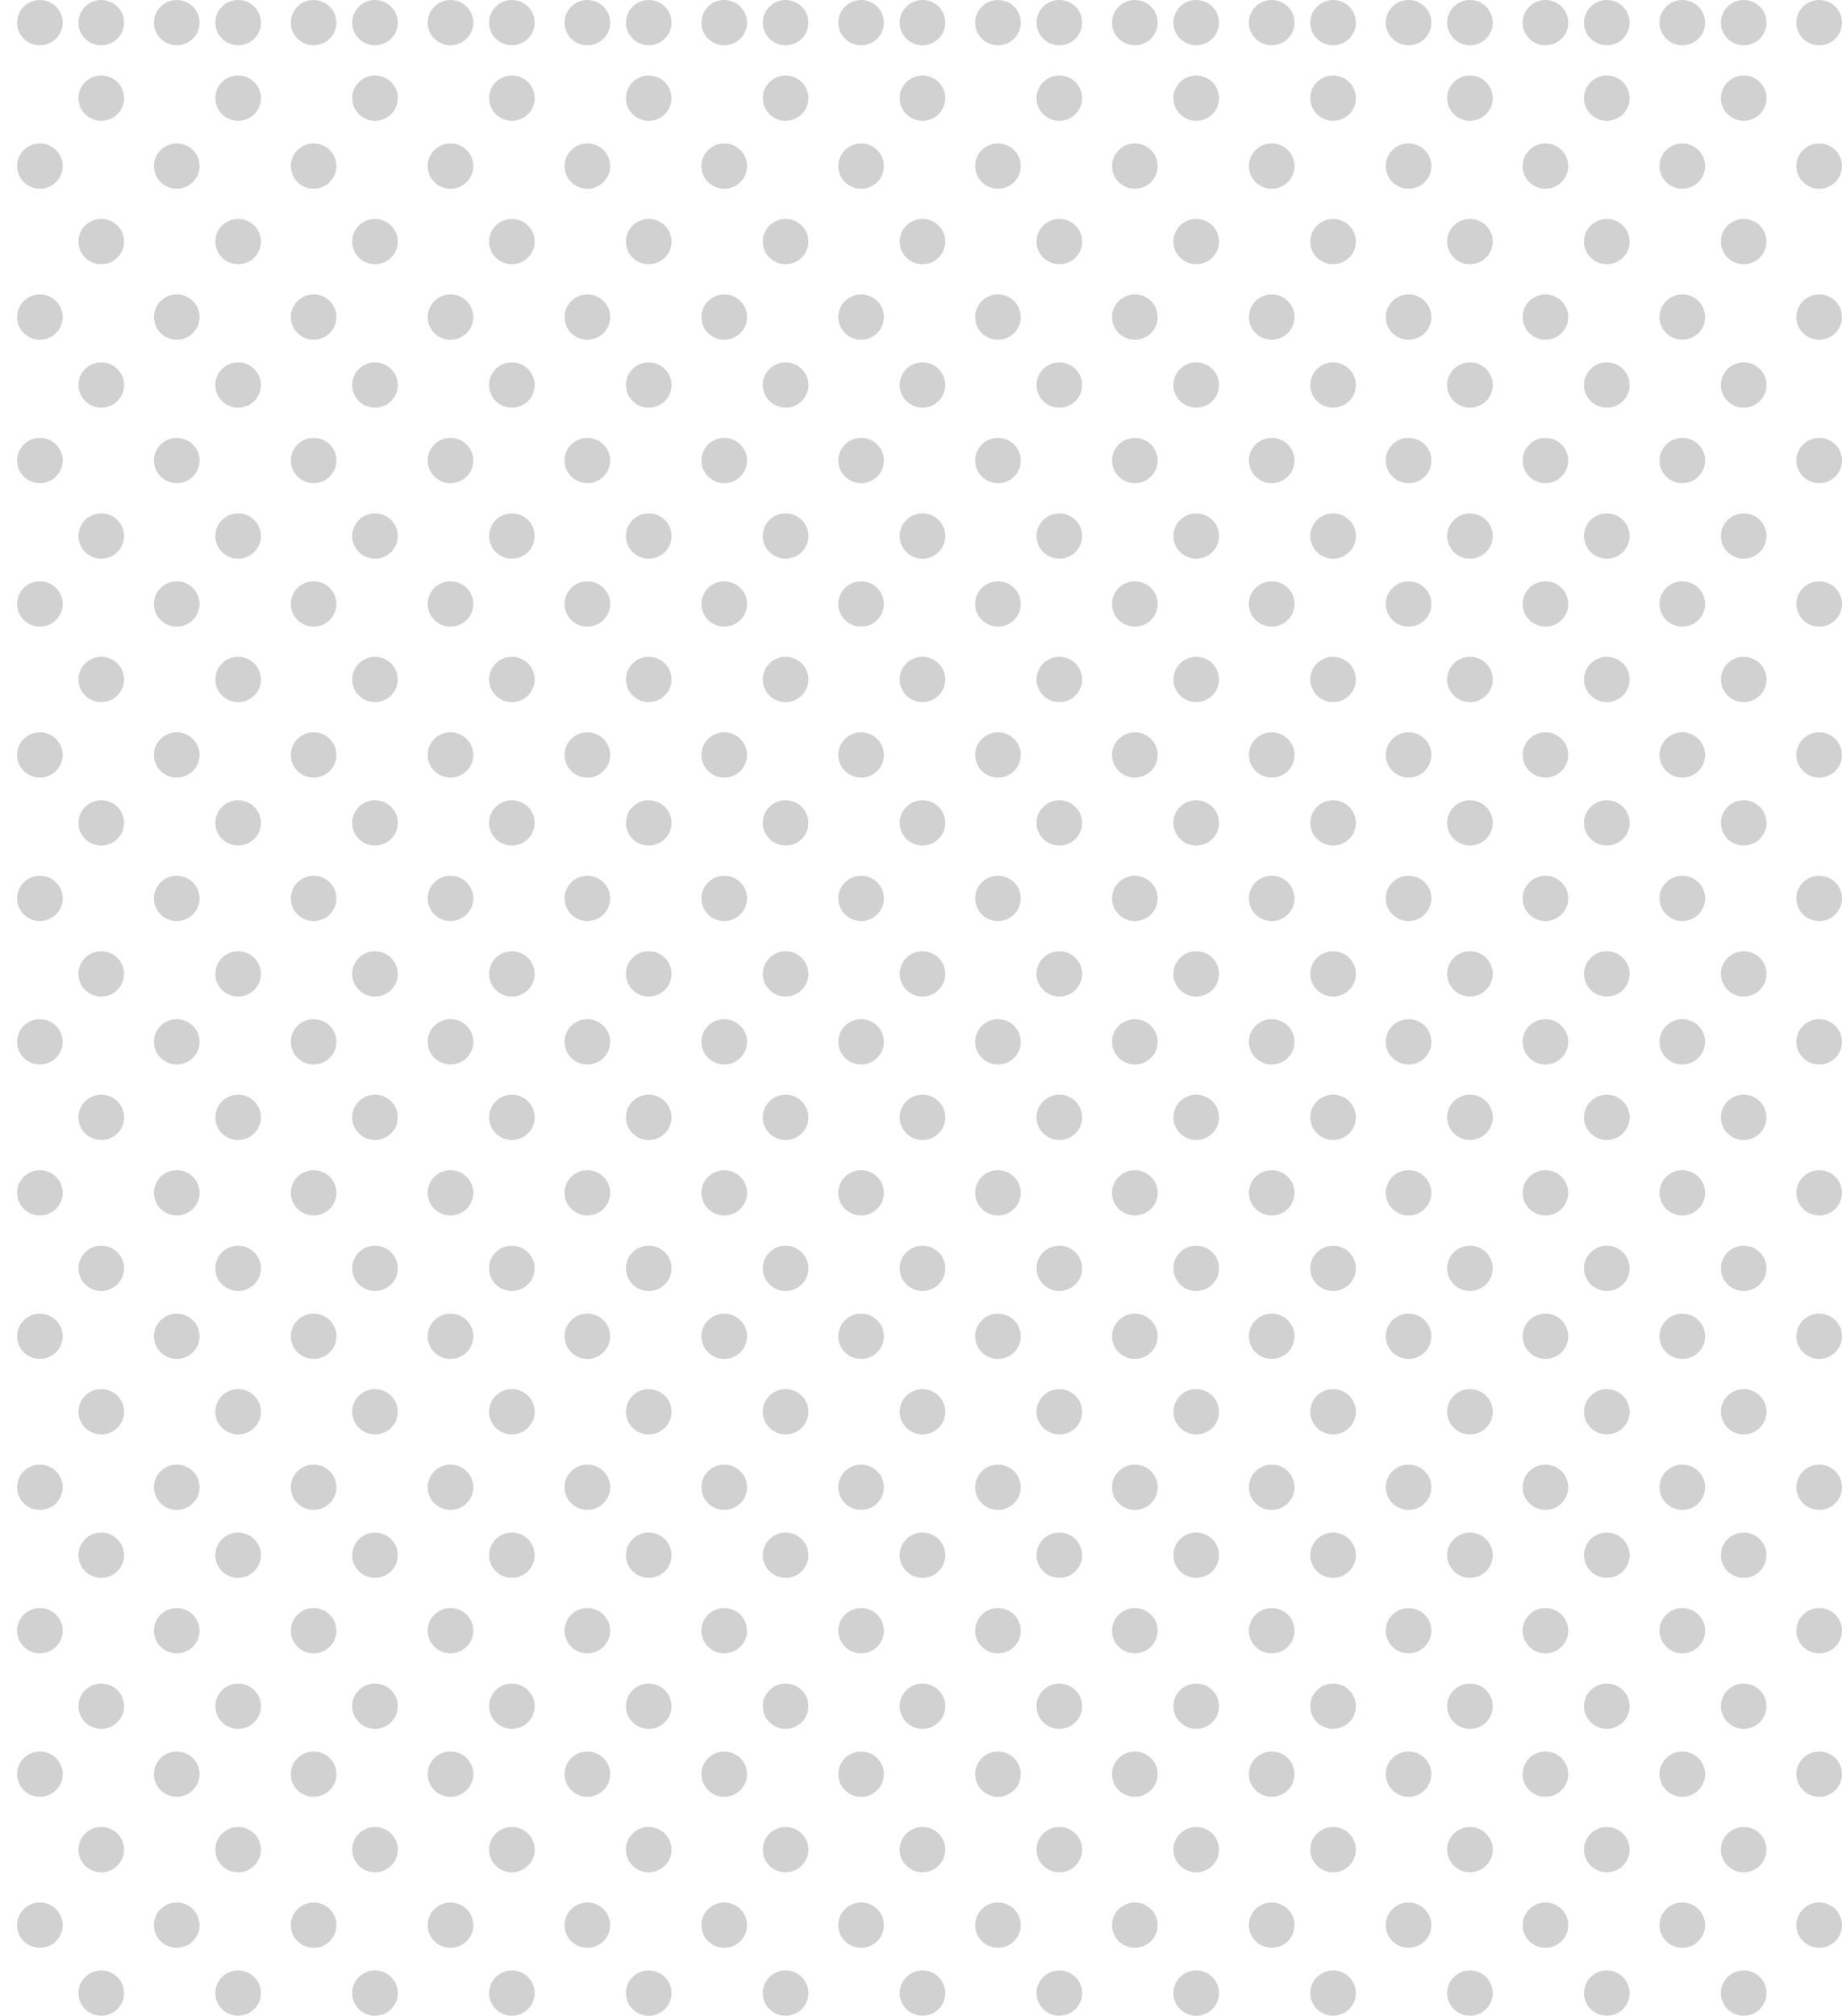 <svg width="244" height="267" viewBox="0 0 244 267" fill="none" xmlns="http://www.w3.org/2000/svg">
<path id="Combined Shape" fill-rule="evenodd" clip-rule="evenodd" d="M-40.978 6C-39.309 6 -37.956 4.657 -37.956 3C-37.956 1.343 -39.309 0 -40.978 0C-42.647 0 -44 1.343 -44 3C-44 4.657 -42.647 6 -40.978 6ZM-37.956 264C-37.956 265.657 -39.309 267 -40.978 267C-42.647 267 -44 265.657 -44 264C-44 262.343 -42.647 261 -40.978 261C-39.309 261 -37.956 262.343 -37.956 264ZM-19.826 264C-19.826 265.657 -21.179 267 -22.848 267C-24.517 267 -25.87 265.657 -25.87 264C-25.87 262.343 -24.517 261 -22.848 261C-21.179 261 -19.826 262.343 -19.826 264ZM-4.717 267C-3.049 267 -1.696 265.657 -1.696 264C-1.696 262.343 -3.049 261 -4.717 261C-6.386 261 -7.739 262.343 -7.739 264C-7.739 265.657 -6.386 267 -4.717 267ZM16.435 264C16.435 265.657 15.082 267 13.413 267C11.744 267 10.391 265.657 10.391 264C10.391 262.343 11.744 261 13.413 261C15.082 261 16.435 262.343 16.435 264ZM31.544 267C33.212 267 34.565 265.657 34.565 264C34.565 262.343 33.212 261 31.544 261C29.875 261 28.522 262.343 28.522 264C28.522 265.657 29.875 267 31.544 267ZM52.696 264C52.696 265.657 51.343 267 49.674 267C48.005 267 46.652 265.657 46.652 264C46.652 262.343 48.005 261 49.674 261C51.343 261 52.696 262.343 52.696 264ZM67.804 267C69.473 267 70.826 265.657 70.826 264C70.826 262.343 69.473 261 67.804 261C66.135 261 64.783 262.343 64.783 264C64.783 265.657 66.135 267 67.804 267ZM88.957 264C88.957 265.657 87.604 267 85.935 267C84.266 267 82.913 265.657 82.913 264C82.913 262.343 84.266 261 85.935 261C87.604 261 88.957 262.343 88.957 264ZM104.065 267C105.734 267 107.087 265.657 107.087 264C107.087 262.343 105.734 261 104.065 261C102.396 261 101.043 262.343 101.043 264C101.043 265.657 102.396 267 104.065 267ZM125.217 264C125.217 265.657 123.865 267 122.196 267C120.527 267 119.174 265.657 119.174 264C119.174 262.343 120.527 261 122.196 261C123.865 261 125.217 262.343 125.217 264ZM140.326 267C141.995 267 143.348 265.657 143.348 264C143.348 262.343 141.995 261 140.326 261C138.657 261 137.304 262.343 137.304 264C137.304 265.657 138.657 267 140.326 267ZM161.478 264C161.478 265.657 160.125 267 158.457 267C156.788 267 155.435 265.657 155.435 264C155.435 262.343 156.788 261 158.457 261C160.125 261 161.478 262.343 161.478 264ZM176.587 267C178.256 267 179.609 265.657 179.609 264C179.609 262.343 178.256 261 176.587 261C174.918 261 173.565 262.343 173.565 264C173.565 265.657 174.918 267 176.587 267ZM197.739 264C197.739 265.657 196.386 267 194.717 267C193.049 267 191.696 265.657 191.696 264C191.696 262.343 193.049 261 194.717 261C196.386 261 197.739 262.343 197.739 264ZM212.848 267C214.517 267 215.87 265.657 215.87 264C215.87 262.343 214.517 261 212.848 261C211.179 261 209.826 262.343 209.826 264C209.826 265.657 211.179 267 212.848 267ZM234 264C234 265.657 232.647 267 230.978 267C229.309 267 227.957 265.657 227.957 264C227.957 262.343 229.309 261 230.978 261C232.647 261 234 262.343 234 264ZM-30.978 258C-29.309 258 -27.956 256.657 -27.956 255C-27.956 253.343 -29.309 252 -30.978 252C-32.647 252 -34 253.343 -34 255C-34 256.657 -32.647 258 -30.978 258ZM-12.848 258C-11.179 258 -9.826 256.657 -9.826 255C-9.826 253.343 -11.179 252 -12.848 252C-14.517 252 -15.87 253.343 -15.87 255C-15.87 256.657 -14.517 258 -12.848 258ZM8.304 255C8.304 256.657 6.951 258 5.283 258C3.614 258 2.261 256.657 2.261 255C2.261 253.343 3.614 252 5.283 252C6.951 252 8.304 253.343 8.304 255ZM23.413 258C25.082 258 26.435 256.657 26.435 255C26.435 253.343 25.082 252 23.413 252C21.744 252 20.391 253.343 20.391 255C20.391 256.657 21.744 258 23.413 258ZM44.565 255C44.565 256.657 43.212 258 41.544 258C39.875 258 38.522 256.657 38.522 255C38.522 253.343 39.875 252 41.544 252C43.212 252 44.565 253.343 44.565 255ZM59.674 258C61.343 258 62.696 256.657 62.696 255C62.696 253.343 61.343 252 59.674 252C58.005 252 56.652 253.343 56.652 255C56.652 256.657 58.005 258 59.674 258ZM80.826 255C80.826 256.657 79.473 258 77.804 258C76.135 258 74.783 256.657 74.783 255C74.783 253.343 76.135 252 77.804 252C79.473 252 80.826 253.343 80.826 255ZM95.935 258C97.604 258 98.957 256.657 98.957 255C98.957 253.343 97.604 252 95.935 252C94.266 252 92.913 253.343 92.913 255C92.913 256.657 94.266 258 95.935 258ZM117.087 255C117.087 256.657 115.734 258 114.065 258C112.396 258 111.043 256.657 111.043 255C111.043 253.343 112.396 252 114.065 252C115.734 252 117.087 253.343 117.087 255ZM132.196 258C133.865 258 135.217 256.657 135.217 255C135.217 253.343 133.865 252 132.196 252C130.527 252 129.174 253.343 129.174 255C129.174 256.657 130.527 258 132.196 258ZM153.348 255C153.348 256.657 151.995 258 150.326 258C148.657 258 147.304 256.657 147.304 255C147.304 253.343 148.657 252 150.326 252C151.995 252 153.348 253.343 153.348 255ZM168.457 258C170.125 258 171.478 256.657 171.478 255C171.478 253.343 170.125 252 168.457 252C166.788 252 165.435 253.343 165.435 255C165.435 256.657 166.788 258 168.457 258ZM189.609 255C189.609 256.657 188.256 258 186.587 258C184.918 258 183.565 256.657 183.565 255C183.565 253.343 184.918 252 186.587 252C188.256 252 189.609 253.343 189.609 255ZM204.717 258C206.386 258 207.739 256.657 207.739 255C207.739 253.343 206.386 252 204.717 252C203.049 252 201.696 253.343 201.696 255C201.696 256.657 203.049 258 204.717 258ZM225.87 255C225.87 256.657 224.517 258 222.848 258C221.179 258 219.826 256.657 219.826 255C219.826 253.343 221.179 252 222.848 252C224.517 252 225.87 253.343 225.87 255ZM240.978 258C242.647 258 244 256.657 244 255C244 253.343 242.647 252 240.978 252C239.309 252 237.957 253.343 237.957 255C237.957 256.657 239.309 258 240.978 258ZM-22.848 6C-21.179 6 -19.826 4.657 -19.826 3C-19.826 1.343 -21.179 0 -22.848 0C-24.517 0 -25.87 1.343 -25.87 3C-25.87 4.657 -24.517 6 -22.848 6ZM-40.978 248C-39.309 248 -37.956 246.657 -37.956 245C-37.956 243.343 -39.309 242 -40.978 242C-42.647 242 -44 243.343 -44 245C-44 246.657 -42.647 248 -40.978 248ZM-22.848 248C-21.179 248 -19.826 246.657 -19.826 245C-19.826 243.343 -21.179 242 -22.848 242C-24.517 242 -25.87 243.343 -25.87 245C-25.87 246.657 -24.517 248 -22.848 248ZM-1.696 245C-1.696 246.657 -3.049 248 -4.717 248C-6.386 248 -7.739 246.657 -7.739 245C-7.739 243.343 -6.386 242 -4.717 242C-3.049 242 -1.696 243.343 -1.696 245ZM13.413 248C15.082 248 16.435 246.657 16.435 245C16.435 243.343 15.082 242 13.413 242C11.744 242 10.391 243.343 10.391 245C10.391 246.657 11.744 248 13.413 248ZM34.565 245C34.565 246.657 33.212 248 31.544 248C29.875 248 28.522 246.657 28.522 245C28.522 243.343 29.875 242 31.544 242C33.212 242 34.565 243.343 34.565 245ZM49.674 248C51.343 248 52.696 246.657 52.696 245C52.696 243.343 51.343 242 49.674 242C48.005 242 46.652 243.343 46.652 245C46.652 246.657 48.005 248 49.674 248ZM70.826 245C70.826 246.657 69.473 248 67.804 248C66.135 248 64.783 246.657 64.783 245C64.783 243.343 66.135 242 67.804 242C69.473 242 70.826 243.343 70.826 245ZM85.935 248C87.604 248 88.957 246.657 88.957 245C88.957 243.343 87.604 242 85.935 242C84.266 242 82.913 243.343 82.913 245C82.913 246.657 84.266 248 85.935 248ZM107.087 245C107.087 246.657 105.734 248 104.065 248C102.396 248 101.043 246.657 101.043 245C101.043 243.343 102.396 242 104.065 242C105.734 242 107.087 243.343 107.087 245ZM122.196 248C123.865 248 125.217 246.657 125.217 245C125.217 243.343 123.865 242 122.196 242C120.527 242 119.174 243.343 119.174 245C119.174 246.657 120.527 248 122.196 248ZM143.348 245C143.348 246.657 141.995 248 140.326 248C138.657 248 137.304 246.657 137.304 245C137.304 243.343 138.657 242 140.326 242C141.995 242 143.348 243.343 143.348 245ZM158.457 248C160.125 248 161.478 246.657 161.478 245C161.478 243.343 160.125 242 158.457 242C156.788 242 155.435 243.343 155.435 245C155.435 246.657 156.788 248 158.457 248ZM179.609 245C179.609 246.657 178.256 248 176.587 248C174.918 248 173.565 246.657 173.565 245C173.565 243.343 174.918 242 176.587 242C178.256 242 179.609 243.343 179.609 245ZM194.717 248C196.386 248 197.739 246.657 197.739 245C197.739 243.343 196.386 242 194.717 242C193.049 242 191.696 243.343 191.696 245C191.696 246.657 193.049 248 194.717 248ZM215.87 245C215.87 246.657 214.517 248 212.848 248C211.179 248 209.826 246.657 209.826 245C209.826 243.343 211.179 242 212.848 242C214.517 242 215.87 243.343 215.87 245ZM230.978 248C232.647 248 234 246.657 234 245C234 243.343 232.647 242 230.978 242C229.309 242 227.957 243.343 227.957 245C227.957 246.657 229.309 248 230.978 248ZM-4.717 6C-3.049 6 -1.696 4.657 -1.696 3C-1.696 1.343 -3.049 0 -4.717 0C-6.386 0 -7.739 1.343 -7.739 3C-7.739 4.657 -6.386 6 -4.717 6ZM-30.978 238C-29.309 238 -27.956 236.657 -27.956 235C-27.956 233.343 -29.309 232 -30.978 232C-32.647 232 -34 233.343 -34 235C-34 236.657 -32.647 238 -30.978 238ZM-12.848 238C-11.179 238 -9.826 236.657 -9.826 235C-9.826 233.343 -11.179 232 -12.848 232C-14.517 232 -15.87 233.343 -15.87 235C-15.87 236.657 -14.517 238 -12.848 238ZM8.304 235C8.304 236.657 6.951 238 5.283 238C3.614 238 2.261 236.657 2.261 235C2.261 233.343 3.614 232 5.283 232C6.951 232 8.304 233.343 8.304 235ZM23.413 238C25.082 238 26.435 236.657 26.435 235C26.435 233.343 25.082 232 23.413 232C21.744 232 20.391 233.343 20.391 235C20.391 236.657 21.744 238 23.413 238ZM44.565 235C44.565 236.657 43.212 238 41.544 238C39.875 238 38.522 236.657 38.522 235C38.522 233.343 39.875 232 41.544 232C43.212 232 44.565 233.343 44.565 235ZM59.674 238C61.343 238 62.696 236.657 62.696 235C62.696 233.343 61.343 232 59.674 232C58.005 232 56.652 233.343 56.652 235C56.652 236.657 58.005 238 59.674 238ZM80.826 235C80.826 236.657 79.473 238 77.804 238C76.135 238 74.783 236.657 74.783 235C74.783 233.343 76.135 232 77.804 232C79.473 232 80.826 233.343 80.826 235ZM95.935 238C97.604 238 98.957 236.657 98.957 235C98.957 233.343 97.604 232 95.935 232C94.266 232 92.913 233.343 92.913 235C92.913 236.657 94.266 238 95.935 238ZM117.087 235C117.087 236.657 115.734 238 114.065 238C112.396 238 111.043 236.657 111.043 235C111.043 233.343 112.396 232 114.065 232C115.734 232 117.087 233.343 117.087 235ZM132.196 238C133.865 238 135.217 236.657 135.217 235C135.217 233.343 133.865 232 132.196 232C130.527 232 129.174 233.343 129.174 235C129.174 236.657 130.527 238 132.196 238ZM153.348 235C153.348 236.657 151.995 238 150.326 238C148.657 238 147.304 236.657 147.304 235C147.304 233.343 148.657 232 150.326 232C151.995 232 153.348 233.343 153.348 235ZM168.457 238C170.125 238 171.478 236.657 171.478 235C171.478 233.343 170.125 232 168.457 232C166.788 232 165.435 233.343 165.435 235C165.435 236.657 166.788 238 168.457 238ZM189.609 235C189.609 236.657 188.256 238 186.587 238C184.918 238 183.565 236.657 183.565 235C183.565 233.343 184.918 232 186.587 232C188.256 232 189.609 233.343 189.609 235ZM204.717 238C206.386 238 207.739 236.657 207.739 235C207.739 233.343 206.386 232 204.717 232C203.049 232 201.696 233.343 201.696 235C201.696 236.657 203.049 238 204.717 238ZM225.87 235C225.87 236.657 224.517 238 222.848 238C221.179 238 219.826 236.657 219.826 235C219.826 233.343 221.179 232 222.848 232C224.517 232 225.87 233.343 225.87 235ZM240.978 238C242.647 238 244 236.657 244 235C244 233.343 242.647 232 240.978 232C239.309 232 237.957 233.343 237.957 235C237.957 236.657 239.309 238 240.978 238ZM13.413 6C15.082 6 16.435 4.657 16.435 3C16.435 1.343 15.082 0 13.413 0C11.744 0 10.391 1.343 10.391 3C10.391 4.657 11.744 6 13.413 6ZM-40.978 229C-39.309 229 -37.956 227.657 -37.956 226C-37.956 224.343 -39.309 223 -40.978 223C-42.647 223 -44 224.343 -44 226C-44 227.657 -42.647 229 -40.978 229ZM-22.848 229C-21.179 229 -19.826 227.657 -19.826 226C-19.826 224.343 -21.179 223 -22.848 223C-24.517 223 -25.87 224.343 -25.87 226C-25.87 227.657 -24.517 229 -22.848 229ZM-1.696 226C-1.696 227.657 -3.049 229 -4.717 229C-6.386 229 -7.739 227.657 -7.739 226C-7.739 224.343 -6.386 223 -4.717 223C-3.049 223 -1.696 224.343 -1.696 226ZM13.413 229C15.082 229 16.435 227.657 16.435 226C16.435 224.343 15.082 223 13.413 223C11.744 223 10.391 224.343 10.391 226C10.391 227.657 11.744 229 13.413 229ZM34.565 226C34.565 227.657 33.212 229 31.544 229C29.875 229 28.522 227.657 28.522 226C28.522 224.343 29.875 223 31.544 223C33.212 223 34.565 224.343 34.565 226ZM49.674 229C51.343 229 52.696 227.657 52.696 226C52.696 224.343 51.343 223 49.674 223C48.005 223 46.652 224.343 46.652 226C46.652 227.657 48.005 229 49.674 229ZM70.826 226C70.826 227.657 69.473 229 67.804 229C66.135 229 64.783 227.657 64.783 226C64.783 224.343 66.135 223 67.804 223C69.473 223 70.826 224.343 70.826 226ZM85.935 229C87.604 229 88.957 227.657 88.957 226C88.957 224.343 87.604 223 85.935 223C84.266 223 82.913 224.343 82.913 226C82.913 227.657 84.266 229 85.935 229ZM107.087 226C107.087 227.657 105.734 229 104.065 229C102.396 229 101.043 227.657 101.043 226C101.043 224.343 102.396 223 104.065 223C105.734 223 107.087 224.343 107.087 226ZM122.196 229C123.865 229 125.217 227.657 125.217 226C125.217 224.343 123.865 223 122.196 223C120.527 223 119.174 224.343 119.174 226C119.174 227.657 120.527 229 122.196 229ZM143.348 226C143.348 227.657 141.995 229 140.326 229C138.657 229 137.304 227.657 137.304 226C137.304 224.343 138.657 223 140.326 223C141.995 223 143.348 224.343 143.348 226ZM158.457 229C160.125 229 161.478 227.657 161.478 226C161.478 224.343 160.125 223 158.457 223C156.788 223 155.435 224.343 155.435 226C155.435 227.657 156.788 229 158.457 229ZM179.609 226C179.609 227.657 178.256 229 176.587 229C174.918 229 173.565 227.657 173.565 226C173.565 224.343 174.918 223 176.587 223C178.256 223 179.609 224.343 179.609 226ZM194.717 229C196.386 229 197.739 227.657 197.739 226C197.739 224.343 196.386 223 194.717 223C193.049 223 191.696 224.343 191.696 226C191.696 227.657 193.049 229 194.717 229ZM215.87 226C215.87 227.657 214.517 229 212.848 229C211.179 229 209.826 227.657 209.826 226C209.826 224.343 211.179 223 212.848 223C214.517 223 215.87 224.343 215.87 226ZM230.978 229C232.647 229 234 227.657 234 226C234 224.343 232.647 223 230.978 223C229.309 223 227.957 224.343 227.957 226C227.957 227.657 229.309 229 230.978 229ZM31.544 6C33.212 6 34.565 4.657 34.565 3C34.565 1.343 33.212 0 31.544 0C29.875 0 28.522 1.343 28.522 3C28.522 4.657 29.875 6 31.544 6ZM-30.978 219C-29.309 219 -27.956 217.657 -27.956 216C-27.956 214.343 -29.309 213 -30.978 213C-32.647 213 -34 214.343 -34 216C-34 217.657 -32.647 219 -30.978 219ZM-12.848 219C-11.179 219 -9.826 217.657 -9.826 216C-9.826 214.343 -11.179 213 -12.848 213C-14.517 213 -15.87 214.343 -15.87 216C-15.87 217.657 -14.517 219 -12.848 219ZM8.304 216C8.304 217.657 6.951 219 5.283 219C3.614 219 2.261 217.657 2.261 216C2.261 214.343 3.614 213 5.283 213C6.951 213 8.304 214.343 8.304 216ZM23.413 219C25.082 219 26.435 217.657 26.435 216C26.435 214.343 25.082 213 23.413 213C21.744 213 20.391 214.343 20.391 216C20.391 217.657 21.744 219 23.413 219ZM44.565 216C44.565 217.657 43.212 219 41.544 219C39.875 219 38.522 217.657 38.522 216C38.522 214.343 39.875 213 41.544 213C43.212 213 44.565 214.343 44.565 216ZM59.674 219C61.343 219 62.696 217.657 62.696 216C62.696 214.343 61.343 213 59.674 213C58.005 213 56.652 214.343 56.652 216C56.652 217.657 58.005 219 59.674 219ZM80.826 216C80.826 217.657 79.473 219 77.804 219C76.135 219 74.783 217.657 74.783 216C74.783 214.343 76.135 213 77.804 213C79.473 213 80.826 214.343 80.826 216ZM95.935 219C97.604 219 98.957 217.657 98.957 216C98.957 214.343 97.604 213 95.935 213C94.266 213 92.913 214.343 92.913 216C92.913 217.657 94.266 219 95.935 219ZM117.087 216C117.087 217.657 115.734 219 114.065 219C112.396 219 111.043 217.657 111.043 216C111.043 214.343 112.396 213 114.065 213C115.734 213 117.087 214.343 117.087 216ZM132.196 219C133.865 219 135.217 217.657 135.217 216C135.217 214.343 133.865 213 132.196 213C130.527 213 129.174 214.343 129.174 216C129.174 217.657 130.527 219 132.196 219ZM153.348 216C153.348 217.657 151.995 219 150.326 219C148.657 219 147.304 217.657 147.304 216C147.304 214.343 148.657 213 150.326 213C151.995 213 153.348 214.343 153.348 216ZM168.457 219C170.125 219 171.478 217.657 171.478 216C171.478 214.343 170.125 213 168.457 213C166.788 213 165.435 214.343 165.435 216C165.435 217.657 166.788 219 168.457 219ZM189.609 216C189.609 217.657 188.256 219 186.587 219C184.918 219 183.565 217.657 183.565 216C183.565 214.343 184.918 213 186.587 213C188.256 213 189.609 214.343 189.609 216ZM204.717 219C206.386 219 207.739 217.657 207.739 216C207.739 214.343 206.386 213 204.717 213C203.049 213 201.696 214.343 201.696 216C201.696 217.657 203.049 219 204.717 219ZM225.87 216C225.87 217.657 224.517 219 222.848 219C221.179 219 219.826 217.657 219.826 216C219.826 214.343 221.179 213 222.848 213C224.517 213 225.87 214.343 225.87 216ZM240.978 219C242.647 219 244 217.657 244 216C244 214.343 242.647 213 240.978 213C239.309 213 237.957 214.343 237.957 216C237.957 217.657 239.309 219 240.978 219ZM49.674 6C51.343 6 52.696 4.657 52.696 3C52.696 1.343 51.343 0 49.674 0C48.005 0 46.652 1.343 46.652 3C46.652 4.657 48.005 6 49.674 6ZM-40.978 209C-39.309 209 -37.956 207.657 -37.956 206C-37.956 204.343 -39.309 203 -40.978 203C-42.647 203 -44 204.343 -44 206C-44 207.657 -42.647 209 -40.978 209ZM-22.848 209C-21.179 209 -19.826 207.657 -19.826 206C-19.826 204.343 -21.179 203 -22.848 203C-24.517 203 -25.87 204.343 -25.87 206C-25.87 207.657 -24.517 209 -22.848 209ZM-1.696 206C-1.696 207.657 -3.049 209 -4.717 209C-6.386 209 -7.739 207.657 -7.739 206C-7.739 204.343 -6.386 203 -4.717 203C-3.049 203 -1.696 204.343 -1.696 206ZM13.413 209C15.082 209 16.435 207.657 16.435 206C16.435 204.343 15.082 203 13.413 203C11.744 203 10.391 204.343 10.391 206C10.391 207.657 11.744 209 13.413 209ZM34.565 206C34.565 207.657 33.212 209 31.544 209C29.875 209 28.522 207.657 28.522 206C28.522 204.343 29.875 203 31.544 203C33.212 203 34.565 204.343 34.565 206ZM49.674 209C51.343 209 52.696 207.657 52.696 206C52.696 204.343 51.343 203 49.674 203C48.005 203 46.652 204.343 46.652 206C46.652 207.657 48.005 209 49.674 209ZM70.826 206C70.826 207.657 69.473 209 67.804 209C66.135 209 64.783 207.657 64.783 206C64.783 204.343 66.135 203 67.804 203C69.473 203 70.826 204.343 70.826 206ZM85.935 209C87.604 209 88.957 207.657 88.957 206C88.957 204.343 87.604 203 85.935 203C84.266 203 82.913 204.343 82.913 206C82.913 207.657 84.266 209 85.935 209ZM107.087 206C107.087 207.657 105.734 209 104.065 209C102.396 209 101.043 207.657 101.043 206C101.043 204.343 102.396 203 104.065 203C105.734 203 107.087 204.343 107.087 206ZM122.196 209C123.865 209 125.217 207.657 125.217 206C125.217 204.343 123.865 203 122.196 203C120.527 203 119.174 204.343 119.174 206C119.174 207.657 120.527 209 122.196 209ZM143.348 206C143.348 207.657 141.995 209 140.326 209C138.657 209 137.304 207.657 137.304 206C137.304 204.343 138.657 203 140.326 203C141.995 203 143.348 204.343 143.348 206ZM158.457 209C160.125 209 161.478 207.657 161.478 206C161.478 204.343 160.125 203 158.457 203C156.788 203 155.435 204.343 155.435 206C155.435 207.657 156.788 209 158.457 209ZM179.609 206C179.609 207.657 178.256 209 176.587 209C174.918 209 173.565 207.657 173.565 206C173.565 204.343 174.918 203 176.587 203C178.256 203 179.609 204.343 179.609 206ZM194.717 209C196.386 209 197.739 207.657 197.739 206C197.739 204.343 196.386 203 194.717 203C193.049 203 191.696 204.343 191.696 206C191.696 207.657 193.049 209 194.717 209ZM215.87 206C215.87 207.657 214.517 209 212.848 209C211.179 209 209.826 207.657 209.826 206C209.826 204.343 211.179 203 212.848 203C214.517 203 215.87 204.343 215.87 206ZM230.978 209C232.647 209 234 207.657 234 206C234 204.343 232.647 203 230.978 203C229.309 203 227.957 204.343 227.957 206C227.957 207.657 229.309 209 230.978 209ZM67.804 6C69.473 6 70.826 4.657 70.826 3C70.826 1.343 69.473 0 67.804 0C66.135 0 64.783 1.343 64.783 3C64.783 4.657 66.135 6 67.804 6ZM-30.978 200C-29.309 200 -27.956 198.657 -27.956 197C-27.956 195.343 -29.309 194 -30.978 194C-32.647 194 -34 195.343 -34 197C-34 198.657 -32.647 200 -30.978 200ZM-12.848 200C-11.179 200 -9.826 198.657 -9.826 197C-9.826 195.343 -11.179 194 -12.848 194C-14.517 194 -15.87 195.343 -15.87 197C-15.87 198.657 -14.517 200 -12.848 200ZM8.304 197C8.304 198.657 6.951 200 5.283 200C3.614 200 2.261 198.657 2.261 197C2.261 195.343 3.614 194 5.283 194C6.951 194 8.304 195.343 8.304 197ZM23.413 200C25.082 200 26.435 198.657 26.435 197C26.435 195.343 25.082 194 23.413 194C21.744 194 20.391 195.343 20.391 197C20.391 198.657 21.744 200 23.413 200ZM44.565 197C44.565 198.657 43.212 200 41.544 200C39.875 200 38.522 198.657 38.522 197C38.522 195.343 39.875 194 41.544 194C43.212 194 44.565 195.343 44.565 197ZM59.674 200C61.343 200 62.696 198.657 62.696 197C62.696 195.343 61.343 194 59.674 194C58.005 194 56.652 195.343 56.652 197C56.652 198.657 58.005 200 59.674 200ZM80.826 197C80.826 198.657 79.473 200 77.804 200C76.135 200 74.783 198.657 74.783 197C74.783 195.343 76.135 194 77.804 194C79.473 194 80.826 195.343 80.826 197ZM95.935 200C97.604 200 98.957 198.657 98.957 197C98.957 195.343 97.604 194 95.935 194C94.266 194 92.913 195.343 92.913 197C92.913 198.657 94.266 200 95.935 200ZM117.087 197C117.087 198.657 115.734 200 114.065 200C112.396 200 111.043 198.657 111.043 197C111.043 195.343 112.396 194 114.065 194C115.734 194 117.087 195.343 117.087 197ZM132.196 200C133.865 200 135.217 198.657 135.217 197C135.217 195.343 133.865 194 132.196 194C130.527 194 129.174 195.343 129.174 197C129.174 198.657 130.527 200 132.196 200ZM153.348 197C153.348 198.657 151.995 200 150.326 200C148.657 200 147.304 198.657 147.304 197C147.304 195.343 148.657 194 150.326 194C151.995 194 153.348 195.343 153.348 197ZM168.457 200C170.125 200 171.478 198.657 171.478 197C171.478 195.343 170.125 194 168.457 194C166.788 194 165.435 195.343 165.435 197C165.435 198.657 166.788 200 168.457 200ZM189.609 197C189.609 198.657 188.256 200 186.587 200C184.918 200 183.565 198.657 183.565 197C183.565 195.343 184.918 194 186.587 194C188.256 194 189.609 195.343 189.609 197ZM204.717 200C206.386 200 207.739 198.657 207.739 197C207.739 195.343 206.386 194 204.717 194C203.049 194 201.696 195.343 201.696 197C201.696 198.657 203.049 200 204.717 200ZM225.87 197C225.87 198.657 224.517 200 222.848 200C221.179 200 219.826 198.657 219.826 197C219.826 195.343 221.179 194 222.848 194C224.517 194 225.87 195.343 225.87 197ZM240.978 200C242.647 200 244 198.657 244 197C244 195.343 242.647 194 240.978 194C239.309 194 237.957 195.343 237.957 197C237.957 198.657 239.309 200 240.978 200ZM85.935 6C87.604 6 88.957 4.657 88.957 3C88.957 1.343 87.604 0 85.935 0C84.266 0 82.913 1.343 82.913 3C82.913 4.657 84.266 6 85.935 6ZM-40.978 190C-39.309 190 -37.956 188.657 -37.956 187C-37.956 185.343 -39.309 184 -40.978 184C-42.647 184 -44 185.343 -44 187C-44 188.657 -42.647 190 -40.978 190ZM-22.848 190C-21.179 190 -19.826 188.657 -19.826 187C-19.826 185.343 -21.179 184 -22.848 184C-24.517 184 -25.87 185.343 -25.87 187C-25.87 188.657 -24.517 190 -22.848 190ZM-1.696 187C-1.696 188.657 -3.049 190 -4.717 190C-6.386 190 -7.739 188.657 -7.739 187C-7.739 185.343 -6.386 184 -4.717 184C-3.049 184 -1.696 185.343 -1.696 187ZM13.413 190C15.082 190 16.435 188.657 16.435 187C16.435 185.343 15.082 184 13.413 184C11.744 184 10.391 185.343 10.391 187C10.391 188.657 11.744 190 13.413 190ZM34.565 187C34.565 188.657 33.212 190 31.544 190C29.875 190 28.522 188.657 28.522 187C28.522 185.343 29.875 184 31.544 184C33.212 184 34.565 185.343 34.565 187ZM49.674 190C51.343 190 52.696 188.657 52.696 187C52.696 185.343 51.343 184 49.674 184C48.005 184 46.652 185.343 46.652 187C46.652 188.657 48.005 190 49.674 190ZM70.826 187C70.826 188.657 69.473 190 67.804 190C66.135 190 64.783 188.657 64.783 187C64.783 185.343 66.135 184 67.804 184C69.473 184 70.826 185.343 70.826 187ZM85.935 190C87.604 190 88.957 188.657 88.957 187C88.957 185.343 87.604 184 85.935 184C84.266 184 82.913 185.343 82.913 187C82.913 188.657 84.266 190 85.935 190ZM107.087 187C107.087 188.657 105.734 190 104.065 190C102.396 190 101.043 188.657 101.043 187C101.043 185.343 102.396 184 104.065 184C105.734 184 107.087 185.343 107.087 187ZM122.196 190C123.865 190 125.217 188.657 125.217 187C125.217 185.343 123.865 184 122.196 184C120.527 184 119.174 185.343 119.174 187C119.174 188.657 120.527 190 122.196 190ZM143.348 187C143.348 188.657 141.995 190 140.326 190C138.657 190 137.304 188.657 137.304 187C137.304 185.343 138.657 184 140.326 184C141.995 184 143.348 185.343 143.348 187ZM158.457 190C160.125 190 161.478 188.657 161.478 187C161.478 185.343 160.125 184 158.457 184C156.788 184 155.435 185.343 155.435 187C155.435 188.657 156.788 190 158.457 190ZM179.609 187C179.609 188.657 178.256 190 176.587 190C174.918 190 173.565 188.657 173.565 187C173.565 185.343 174.918 184 176.587 184C178.256 184 179.609 185.343 179.609 187ZM194.717 190C196.386 190 197.739 188.657 197.739 187C197.739 185.343 196.386 184 194.717 184C193.049 184 191.696 185.343 191.696 187C191.696 188.657 193.049 190 194.717 190ZM215.87 187C215.87 188.657 214.517 190 212.848 190C211.179 190 209.826 188.657 209.826 187C209.826 185.343 211.179 184 212.848 184C214.517 184 215.87 185.343 215.87 187ZM230.978 190C232.647 190 234 188.657 234 187C234 185.343 232.647 184 230.978 184C229.309 184 227.957 185.343 227.957 187C227.957 188.657 229.309 190 230.978 190ZM104.065 6C105.734 6 107.087 4.657 107.087 3C107.087 1.343 105.734 0 104.065 0C102.396 0 101.043 1.343 101.043 3C101.043 4.657 102.396 6 104.065 6ZM-30.978 180C-29.309 180 -27.956 178.657 -27.956 177C-27.956 175.343 -29.309 174 -30.978 174C-32.647 174 -34 175.343 -34 177C-34 178.657 -32.647 180 -30.978 180ZM-12.848 180C-11.179 180 -9.826 178.657 -9.826 177C-9.826 175.343 -11.179 174 -12.848 174C-14.517 174 -15.87 175.343 -15.87 177C-15.87 178.657 -14.517 180 -12.848 180ZM8.304 177C8.304 178.657 6.951 180 5.283 180C3.614 180 2.261 178.657 2.261 177C2.261 175.343 3.614 174 5.283 174C6.951 174 8.304 175.343 8.304 177ZM23.413 180C25.082 180 26.435 178.657 26.435 177C26.435 175.343 25.082 174 23.413 174C21.744 174 20.391 175.343 20.391 177C20.391 178.657 21.744 180 23.413 180ZM44.565 177C44.565 178.657 43.212 180 41.544 180C39.875 180 38.522 178.657 38.522 177C38.522 175.343 39.875 174 41.544 174C43.212 174 44.565 175.343 44.565 177ZM59.674 180C61.343 180 62.696 178.657 62.696 177C62.696 175.343 61.343 174 59.674 174C58.005 174 56.652 175.343 56.652 177C56.652 178.657 58.005 180 59.674 180ZM80.826 177C80.826 178.657 79.473 180 77.804 180C76.135 180 74.783 178.657 74.783 177C74.783 175.343 76.135 174 77.804 174C79.473 174 80.826 175.343 80.826 177ZM95.935 180C97.604 180 98.957 178.657 98.957 177C98.957 175.343 97.604 174 95.935 174C94.266 174 92.913 175.343 92.913 177C92.913 178.657 94.266 180 95.935 180ZM117.087 177C117.087 178.657 115.734 180 114.065 180C112.396 180 111.043 178.657 111.043 177C111.043 175.343 112.396 174 114.065 174C115.734 174 117.087 175.343 117.087 177ZM132.196 180C133.865 180 135.217 178.657 135.217 177C135.217 175.343 133.865 174 132.196 174C130.527 174 129.174 175.343 129.174 177C129.174 178.657 130.527 180 132.196 180ZM153.348 177C153.348 178.657 151.995 180 150.326 180C148.657 180 147.304 178.657 147.304 177C147.304 175.343 148.657 174 150.326 174C151.995 174 153.348 175.343 153.348 177ZM168.457 180C170.125 180 171.478 178.657 171.478 177C171.478 175.343 170.125 174 168.457 174C166.788 174 165.435 175.343 165.435 177C165.435 178.657 166.788 180 168.457 180ZM189.609 177C189.609 178.657 188.256 180 186.587 180C184.918 180 183.565 178.657 183.565 177C183.565 175.343 184.918 174 186.587 174C188.256 174 189.609 175.343 189.609 177ZM204.717 180C206.386 180 207.739 178.657 207.739 177C207.739 175.343 206.386 174 204.717 174C203.049 174 201.696 175.343 201.696 177C201.696 178.657 203.049 180 204.717 180ZM225.87 177C225.87 178.657 224.517 180 222.848 180C221.179 180 219.826 178.657 219.826 177C219.826 175.343 221.179 174 222.848 174C224.517 174 225.87 175.343 225.87 177ZM240.978 180C242.647 180 244 178.657 244 177C244 175.343 242.647 174 240.978 174C239.309 174 237.957 175.343 237.957 177C237.957 178.657 239.309 180 240.978 180ZM122.196 6C123.865 6 125.217 4.657 125.217 3C125.217 1.343 123.865 0 122.196 0C120.527 0 119.174 1.343 119.174 3C119.174 4.657 120.527 6 122.196 6ZM-40.978 171C-39.309 171 -37.956 169.657 -37.956 168C-37.956 166.343 -39.309 165 -40.978 165C-42.647 165 -44 166.343 -44 168C-44 169.657 -42.647 171 -40.978 171ZM-22.848 171C-21.179 171 -19.826 169.657 -19.826 168C-19.826 166.343 -21.179 165 -22.848 165C-24.517 165 -25.87 166.343 -25.87 168C-25.87 169.657 -24.517 171 -22.848 171ZM-1.696 168C-1.696 169.657 -3.049 171 -4.717 171C-6.386 171 -7.739 169.657 -7.739 168C-7.739 166.343 -6.386 165 -4.717 165C-3.049 165 -1.696 166.343 -1.696 168ZM13.413 171C15.082 171 16.435 169.657 16.435 168C16.435 166.343 15.082 165 13.413 165C11.744 165 10.391 166.343 10.391 168C10.391 169.657 11.744 171 13.413 171ZM34.565 168C34.565 169.657 33.212 171 31.544 171C29.875 171 28.522 169.657 28.522 168C28.522 166.343 29.875 165 31.544 165C33.212 165 34.565 166.343 34.565 168ZM49.674 171C51.343 171 52.696 169.657 52.696 168C52.696 166.343 51.343 165 49.674 165C48.005 165 46.652 166.343 46.652 168C46.652 169.657 48.005 171 49.674 171ZM70.826 168C70.826 169.657 69.473 171 67.804 171C66.135 171 64.783 169.657 64.783 168C64.783 166.343 66.135 165 67.804 165C69.473 165 70.826 166.343 70.826 168ZM85.935 171C87.604 171 88.957 169.657 88.957 168C88.957 166.343 87.604 165 85.935 165C84.266 165 82.913 166.343 82.913 168C82.913 169.657 84.266 171 85.935 171ZM107.087 168C107.087 169.657 105.734 171 104.065 171C102.396 171 101.043 169.657 101.043 168C101.043 166.343 102.396 165 104.065 165C105.734 165 107.087 166.343 107.087 168ZM122.196 171C123.865 171 125.217 169.657 125.217 168C125.217 166.343 123.865 165 122.196 165C120.527 165 119.174 166.343 119.174 168C119.174 169.657 120.527 171 122.196 171ZM143.348 168C143.348 169.657 141.995 171 140.326 171C138.657 171 137.304 169.657 137.304 168C137.304 166.343 138.657 165 140.326 165C141.995 165 143.348 166.343 143.348 168ZM158.457 171C160.125 171 161.478 169.657 161.478 168C161.478 166.343 160.125 165 158.457 165C156.788 165 155.435 166.343 155.435 168C155.435 169.657 156.788 171 158.457 171ZM179.609 168C179.609 169.657 178.256 171 176.587 171C174.918 171 173.565 169.657 173.565 168C173.565 166.343 174.918 165 176.587 165C178.256 165 179.609 166.343 179.609 168ZM194.717 171C196.386 171 197.739 169.657 197.739 168C197.739 166.343 196.386 165 194.717 165C193.049 165 191.696 166.343 191.696 168C191.696 169.657 193.049 171 194.717 171ZM215.87 168C215.87 169.657 214.517 171 212.848 171C211.179 171 209.826 169.657 209.826 168C209.826 166.343 211.179 165 212.848 165C214.517 165 215.87 166.343 215.87 168ZM230.978 171C232.647 171 234 169.657 234 168C234 166.343 232.647 165 230.978 165C229.309 165 227.957 166.343 227.957 168C227.957 169.657 229.309 171 230.978 171ZM140.326 6C141.995 6 143.348 4.657 143.348 3C143.348 1.343 141.995 0 140.326 0C138.657 0 137.304 1.343 137.304 3C137.304 4.657 138.657 6 140.326 6ZM-30.978 161C-29.309 161 -27.956 159.657 -27.956 158C-27.956 156.343 -29.309 155 -30.978 155C-32.647 155 -34 156.343 -34 158C-34 159.657 -32.647 161 -30.978 161ZM-12.848 161C-11.179 161 -9.826 159.657 -9.826 158C-9.826 156.343 -11.179 155 -12.848 155C-14.517 155 -15.87 156.343 -15.87 158C-15.87 159.657 -14.517 161 -12.848 161ZM8.304 158C8.304 159.657 6.951 161 5.283 161C3.614 161 2.261 159.657 2.261 158C2.261 156.343 3.614 155 5.283 155C6.951 155 8.304 156.343 8.304 158ZM23.413 161C25.082 161 26.435 159.657 26.435 158C26.435 156.343 25.082 155 23.413 155C21.744 155 20.391 156.343 20.391 158C20.391 159.657 21.744 161 23.413 161ZM44.565 158C44.565 159.657 43.212 161 41.544 161C39.875 161 38.522 159.657 38.522 158C38.522 156.343 39.875 155 41.544 155C43.212 155 44.565 156.343 44.565 158ZM59.674 161C61.343 161 62.696 159.657 62.696 158C62.696 156.343 61.343 155 59.674 155C58.005 155 56.652 156.343 56.652 158C56.652 159.657 58.005 161 59.674 161ZM80.826 158C80.826 159.657 79.473 161 77.804 161C76.135 161 74.783 159.657 74.783 158C74.783 156.343 76.135 155 77.804 155C79.473 155 80.826 156.343 80.826 158ZM95.935 161C97.604 161 98.957 159.657 98.957 158C98.957 156.343 97.604 155 95.935 155C94.266 155 92.913 156.343 92.913 158C92.913 159.657 94.266 161 95.935 161ZM117.087 158C117.087 159.657 115.734 161 114.065 161C112.396 161 111.043 159.657 111.043 158C111.043 156.343 112.396 155 114.065 155C115.734 155 117.087 156.343 117.087 158ZM132.196 161C133.865 161 135.217 159.657 135.217 158C135.217 156.343 133.865 155 132.196 155C130.527 155 129.174 156.343 129.174 158C129.174 159.657 130.527 161 132.196 161ZM153.348 158C153.348 159.657 151.995 161 150.326 161C148.657 161 147.304 159.657 147.304 158C147.304 156.343 148.657 155 150.326 155C151.995 155 153.348 156.343 153.348 158ZM168.457 161C170.125 161 171.478 159.657 171.478 158C171.478 156.343 170.125 155 168.457 155C166.788 155 165.435 156.343 165.435 158C165.435 159.657 166.788 161 168.457 161ZM189.609 158C189.609 159.657 188.256 161 186.587 161C184.918 161 183.565 159.657 183.565 158C183.565 156.343 184.918 155 186.587 155C188.256 155 189.609 156.343 189.609 158ZM204.717 161C206.386 161 207.739 159.657 207.739 158C207.739 156.343 206.386 155 204.717 155C203.049 155 201.696 156.343 201.696 158C201.696 159.657 203.049 161 204.717 161ZM225.87 158C225.87 159.657 224.517 161 222.848 161C221.179 161 219.826 159.657 219.826 158C219.826 156.343 221.179 155 222.848 155C224.517 155 225.87 156.343 225.87 158ZM240.978 161C242.647 161 244 159.657 244 158C244 156.343 242.647 155 240.978 155C239.309 155 237.957 156.343 237.957 158C237.957 159.657 239.309 161 240.978 161ZM158.457 6C160.125 6 161.478 4.657 161.478 3C161.478 1.343 160.125 0 158.457 0C156.788 0 155.435 1.343 155.435 3C155.435 4.657 156.788 6 158.457 6ZM-40.978 151C-39.309 151 -37.956 149.657 -37.956 148C-37.956 146.343 -39.309 145 -40.978 145C-42.647 145 -44 146.343 -44 148C-44 149.657 -42.647 151 -40.978 151ZM-22.848 151C-21.179 151 -19.826 149.657 -19.826 148C-19.826 146.343 -21.179 145 -22.848 145C-24.517 145 -25.87 146.343 -25.87 148C-25.87 149.657 -24.517 151 -22.848 151ZM-1.696 148C-1.696 149.657 -3.049 151 -4.717 151C-6.386 151 -7.739 149.657 -7.739 148C-7.739 146.343 -6.386 145 -4.717 145C-3.049 145 -1.696 146.343 -1.696 148ZM13.413 151C15.082 151 16.435 149.657 16.435 148C16.435 146.343 15.082 145 13.413 145C11.744 145 10.391 146.343 10.391 148C10.391 149.657 11.744 151 13.413 151ZM34.565 148C34.565 149.657 33.212 151 31.544 151C29.875 151 28.522 149.657 28.522 148C28.522 146.343 29.875 145 31.544 145C33.212 145 34.565 146.343 34.565 148ZM49.674 151C51.343 151 52.696 149.657 52.696 148C52.696 146.343 51.343 145 49.674 145C48.005 145 46.652 146.343 46.652 148C46.652 149.657 48.005 151 49.674 151ZM70.826 148C70.826 149.657 69.473 151 67.804 151C66.135 151 64.783 149.657 64.783 148C64.783 146.343 66.135 145 67.804 145C69.473 145 70.826 146.343 70.826 148ZM85.935 151C87.604 151 88.957 149.657 88.957 148C88.957 146.343 87.604 145 85.935 145C84.266 145 82.913 146.343 82.913 148C82.913 149.657 84.266 151 85.935 151ZM107.087 148C107.087 149.657 105.734 151 104.065 151C102.396 151 101.043 149.657 101.043 148C101.043 146.343 102.396 145 104.065 145C105.734 145 107.087 146.343 107.087 148ZM122.196 151C123.865 151 125.217 149.657 125.217 148C125.217 146.343 123.865 145 122.196 145C120.527 145 119.174 146.343 119.174 148C119.174 149.657 120.527 151 122.196 151ZM143.348 148C143.348 149.657 141.995 151 140.326 151C138.657 151 137.304 149.657 137.304 148C137.304 146.343 138.657 145 140.326 145C141.995 145 143.348 146.343 143.348 148ZM158.457 151C160.125 151 161.478 149.657 161.478 148C161.478 146.343 160.125 145 158.457 145C156.788 145 155.435 146.343 155.435 148C155.435 149.657 156.788 151 158.457 151ZM179.609 148C179.609 149.657 178.256 151 176.587 151C174.918 151 173.565 149.657 173.565 148C173.565 146.343 174.918 145 176.587 145C178.256 145 179.609 146.343 179.609 148ZM194.717 151C196.386 151 197.739 149.657 197.739 148C197.739 146.343 196.386 145 194.717 145C193.049 145 191.696 146.343 191.696 148C191.696 149.657 193.049 151 194.717 151ZM215.87 148C215.87 149.657 214.517 151 212.848 151C211.179 151 209.826 149.657 209.826 148C209.826 146.343 211.179 145 212.848 145C214.517 145 215.87 146.343 215.87 148ZM230.978 151C232.647 151 234 149.657 234 148C234 146.343 232.647 145 230.978 145C229.309 145 227.957 146.343 227.957 148C227.957 149.657 229.309 151 230.978 151ZM176.587 6C178.256 6 179.609 4.657 179.609 3C179.609 1.343 178.256 0 176.587 0C174.918 0 173.565 1.343 173.565 3C173.565 4.657 174.918 6 176.587 6ZM-30.978 141C-29.309 141 -27.956 139.657 -27.956 138C-27.956 136.343 -29.309 135 -30.978 135C-32.647 135 -34 136.343 -34 138C-34 139.657 -32.647 141 -30.978 141ZM-12.848 141C-11.179 141 -9.826 139.657 -9.826 138C-9.826 136.343 -11.179 135 -12.848 135C-14.517 135 -15.87 136.343 -15.87 138C-15.87 139.657 -14.517 141 -12.848 141ZM8.304 138C8.304 139.657 6.951 141 5.283 141C3.614 141 2.261 139.657 2.261 138C2.261 136.343 3.614 135 5.283 135C6.951 135 8.304 136.343 8.304 138ZM23.413 141C25.082 141 26.435 139.657 26.435 138C26.435 136.343 25.082 135 23.413 135C21.744 135 20.391 136.343 20.391 138C20.391 139.657 21.744 141 23.413 141ZM44.565 138C44.565 139.657 43.212 141 41.544 141C39.875 141 38.522 139.657 38.522 138C38.522 136.343 39.875 135 41.544 135C43.212 135 44.565 136.343 44.565 138ZM59.674 141C61.343 141 62.696 139.657 62.696 138C62.696 136.343 61.343 135 59.674 135C58.005 135 56.652 136.343 56.652 138C56.652 139.657 58.005 141 59.674 141ZM80.826 138C80.826 139.657 79.473 141 77.804 141C76.135 141 74.783 139.657 74.783 138C74.783 136.343 76.135 135 77.804 135C79.473 135 80.826 136.343 80.826 138ZM95.935 141C97.604 141 98.957 139.657 98.957 138C98.957 136.343 97.604 135 95.935 135C94.266 135 92.913 136.343 92.913 138C92.913 139.657 94.266 141 95.935 141ZM117.087 138C117.087 139.657 115.734 141 114.065 141C112.396 141 111.043 139.657 111.043 138C111.043 136.343 112.396 135 114.065 135C115.734 135 117.087 136.343 117.087 138ZM132.196 141C133.865 141 135.217 139.657 135.217 138C135.217 136.343 133.865 135 132.196 135C130.527 135 129.174 136.343 129.174 138C129.174 139.657 130.527 141 132.196 141ZM153.348 138C153.348 139.657 151.995 141 150.326 141C148.657 141 147.304 139.657 147.304 138C147.304 136.343 148.657 135 150.326 135C151.995 135 153.348 136.343 153.348 138ZM168.457 141C170.125 141 171.478 139.657 171.478 138C171.478 136.343 170.125 135 168.457 135C166.788 135 165.435 136.343 165.435 138C165.435 139.657 166.788 141 168.457 141ZM189.609 138C189.609 139.657 188.256 141 186.587 141C184.918 141 183.565 139.657 183.565 138C183.565 136.343 184.918 135 186.587 135C188.256 135 189.609 136.343 189.609 138ZM204.717 141C206.386 141 207.739 139.657 207.739 138C207.739 136.343 206.386 135 204.717 135C203.049 135 201.696 136.343 201.696 138C201.696 139.657 203.049 141 204.717 141ZM225.87 138C225.87 139.657 224.517 141 222.848 141C221.179 141 219.826 139.657 219.826 138C219.826 136.343 221.179 135 222.848 135C224.517 135 225.87 136.343 225.87 138ZM240.978 141C242.647 141 244 139.657 244 138C244 136.343 242.647 135 240.978 135C239.309 135 237.957 136.343 237.957 138C237.957 139.657 239.309 141 240.978 141ZM194.717 6C196.386 6 197.739 4.657 197.739 3C197.739 1.343 196.386 0 194.717 0C193.049 0 191.696 1.343 191.696 3C191.696 4.657 193.049 6 194.717 6ZM-40.978 132C-39.309 132 -37.956 130.657 -37.956 129C-37.956 127.343 -39.309 126 -40.978 126C-42.647 126 -44 127.343 -44 129C-44 130.657 -42.647 132 -40.978 132ZM-22.848 132C-21.179 132 -19.826 130.657 -19.826 129C-19.826 127.343 -21.179 126 -22.848 126C-24.517 126 -25.87 127.343 -25.87 129C-25.87 130.657 -24.517 132 -22.848 132ZM-1.696 129C-1.696 130.657 -3.049 132 -4.717 132C-6.386 132 -7.739 130.657 -7.739 129C-7.739 127.343 -6.386 126 -4.717 126C-3.049 126 -1.696 127.343 -1.696 129ZM13.413 132C15.082 132 16.435 130.657 16.435 129C16.435 127.343 15.082 126 13.413 126C11.744 126 10.391 127.343 10.391 129C10.391 130.657 11.744 132 13.413 132ZM34.565 129C34.565 130.657 33.212 132 31.544 132C29.875 132 28.522 130.657 28.522 129C28.522 127.343 29.875 126 31.544 126C33.212 126 34.565 127.343 34.565 129ZM49.674 132C51.343 132 52.696 130.657 52.696 129C52.696 127.343 51.343 126 49.674 126C48.005 126 46.652 127.343 46.652 129C46.652 130.657 48.005 132 49.674 132ZM70.826 129C70.826 130.657 69.473 132 67.804 132C66.135 132 64.783 130.657 64.783 129C64.783 127.343 66.135 126 67.804 126C69.473 126 70.826 127.343 70.826 129ZM85.935 132C87.604 132 88.957 130.657 88.957 129C88.957 127.343 87.604 126 85.935 126C84.266 126 82.913 127.343 82.913 129C82.913 130.657 84.266 132 85.935 132ZM107.087 129C107.087 130.657 105.734 132 104.065 132C102.396 132 101.043 130.657 101.043 129C101.043 127.343 102.396 126 104.065 126C105.734 126 107.087 127.343 107.087 129ZM122.196 132C123.865 132 125.217 130.657 125.217 129C125.217 127.343 123.865 126 122.196 126C120.527 126 119.174 127.343 119.174 129C119.174 130.657 120.527 132 122.196 132ZM143.348 129C143.348 130.657 141.995 132 140.326 132C138.657 132 137.304 130.657 137.304 129C137.304 127.343 138.657 126 140.326 126C141.995 126 143.348 127.343 143.348 129ZM158.457 132C160.125 132 161.478 130.657 161.478 129C161.478 127.343 160.125 126 158.457 126C156.788 126 155.435 127.343 155.435 129C155.435 130.657 156.788 132 158.457 132ZM179.609 129C179.609 130.657 178.256 132 176.587 132C174.918 132 173.565 130.657 173.565 129C173.565 127.343 174.918 126 176.587 126C178.256 126 179.609 127.343 179.609 129ZM194.717 132C196.386 132 197.739 130.657 197.739 129C197.739 127.343 196.386 126 194.717 126C193.049 126 191.696 127.343 191.696 129C191.696 130.657 193.049 132 194.717 132ZM215.87 129C215.87 130.657 214.517 132 212.848 132C211.179 132 209.826 130.657 209.826 129C209.826 127.343 211.179 126 212.848 126C214.517 126 215.87 127.343 215.87 129ZM230.978 132C232.647 132 234 130.657 234 129C234 127.343 232.647 126 230.978 126C229.309 126 227.957 127.343 227.957 129C227.957 130.657 229.309 132 230.978 132ZM212.848 6C214.517 6 215.87 4.657 215.87 3C215.87 1.343 214.517 0 212.848 0C211.179 0 209.826 1.343 209.826 3C209.826 4.657 211.179 6 212.848 6ZM-30.978 122C-29.309 122 -27.956 120.657 -27.956 119C-27.956 117.343 -29.309 116 -30.978 116C-32.647 116 -34 117.343 -34 119C-34 120.657 -32.647 122 -30.978 122ZM-12.848 122C-11.179 122 -9.826 120.657 -9.826 119C-9.826 117.343 -11.179 116 -12.848 116C-14.517 116 -15.87 117.343 -15.87 119C-15.87 120.657 -14.517 122 -12.848 122ZM8.304 119C8.304 120.657 6.951 122 5.283 122C3.614 122 2.261 120.657 2.261 119C2.261 117.343 3.614 116 5.283 116C6.951 116 8.304 117.343 8.304 119ZM23.413 122C25.082 122 26.435 120.657 26.435 119C26.435 117.343 25.082 116 23.413 116C21.744 116 20.391 117.343 20.391 119C20.391 120.657 21.744 122 23.413 122ZM44.565 119C44.565 120.657 43.212 122 41.544 122C39.875 122 38.522 120.657 38.522 119C38.522 117.343 39.875 116 41.544 116C43.212 116 44.565 117.343 44.565 119ZM59.674 122C61.343 122 62.696 120.657 62.696 119C62.696 117.343 61.343 116 59.674 116C58.005 116 56.652 117.343 56.652 119C56.652 120.657 58.005 122 59.674 122ZM80.826 119C80.826 120.657 79.473 122 77.804 122C76.135 122 74.783 120.657 74.783 119C74.783 117.343 76.135 116 77.804 116C79.473 116 80.826 117.343 80.826 119ZM95.935 122C97.604 122 98.957 120.657 98.957 119C98.957 117.343 97.604 116 95.935 116C94.266 116 92.913 117.343 92.913 119C92.913 120.657 94.266 122 95.935 122ZM117.087 119C117.087 120.657 115.734 122 114.065 122C112.396 122 111.043 120.657 111.043 119C111.043 117.343 112.396 116 114.065 116C115.734 116 117.087 117.343 117.087 119ZM132.196 122C133.865 122 135.217 120.657 135.217 119C135.217 117.343 133.865 116 132.196 116C130.527 116 129.174 117.343 129.174 119C129.174 120.657 130.527 122 132.196 122ZM153.348 119C153.348 120.657 151.995 122 150.326 122C148.657 122 147.304 120.657 147.304 119C147.304 117.343 148.657 116 150.326 116C151.995 116 153.348 117.343 153.348 119ZM168.457 122C170.125 122 171.478 120.657 171.478 119C171.478 117.343 170.125 116 168.457 116C166.788 116 165.435 117.343 165.435 119C165.435 120.657 166.788 122 168.457 122ZM189.609 119C189.609 120.657 188.256 122 186.587 122C184.918 122 183.565 120.657 183.565 119C183.565 117.343 184.918 116 186.587 116C188.256 116 189.609 117.343 189.609 119ZM204.717 122C206.386 122 207.739 120.657 207.739 119C207.739 117.343 206.386 116 204.717 116C203.049 116 201.696 117.343 201.696 119C201.696 120.657 203.049 122 204.717 122ZM225.87 119C225.87 120.657 224.517 122 222.848 122C221.179 122 219.826 120.657 219.826 119C219.826 117.343 221.179 116 222.848 116C224.517 116 225.87 117.343 225.87 119ZM240.978 122C242.647 122 244 120.657 244 119C244 117.343 242.647 116 240.978 116C239.309 116 237.957 117.343 237.957 119C237.957 120.657 239.309 122 240.978 122ZM230.978 6C232.647 6 234 4.657 234 3C234 1.343 232.647 0 230.978 0C229.309 0 227.957 1.343 227.957 3C227.957 4.657 229.309 6 230.978 6ZM-40.978 112C-39.309 112 -37.956 110.657 -37.956 109C-37.956 107.343 -39.309 106 -40.978 106C-42.647 106 -44 107.343 -44 109C-44 110.657 -42.647 112 -40.978 112ZM-22.848 112C-21.179 112 -19.826 110.657 -19.826 109C-19.826 107.343 -21.179 106 -22.848 106C-24.517 106 -25.87 107.343 -25.87 109C-25.87 110.657 -24.517 112 -22.848 112ZM-1.696 109C-1.696 110.657 -3.049 112 -4.717 112C-6.386 112 -7.739 110.657 -7.739 109C-7.739 107.343 -6.386 106 -4.717 106C-3.049 106 -1.696 107.343 -1.696 109ZM13.413 112C15.082 112 16.435 110.657 16.435 109C16.435 107.343 15.082 106 13.413 106C11.744 106 10.391 107.343 10.391 109C10.391 110.657 11.744 112 13.413 112ZM34.565 109C34.565 110.657 33.212 112 31.544 112C29.875 112 28.522 110.657 28.522 109C28.522 107.343 29.875 106 31.544 106C33.212 106 34.565 107.343 34.565 109ZM49.674 112C51.343 112 52.696 110.657 52.696 109C52.696 107.343 51.343 106 49.674 106C48.005 106 46.652 107.343 46.652 109C46.652 110.657 48.005 112 49.674 112ZM70.826 109C70.826 110.657 69.473 112 67.804 112C66.135 112 64.783 110.657 64.783 109C64.783 107.343 66.135 106 67.804 106C69.473 106 70.826 107.343 70.826 109ZM85.935 112C87.604 112 88.957 110.657 88.957 109C88.957 107.343 87.604 106 85.935 106C84.266 106 82.913 107.343 82.913 109C82.913 110.657 84.266 112 85.935 112ZM107.087 109C107.087 110.657 105.734 112 104.065 112C102.396 112 101.043 110.657 101.043 109C101.043 107.343 102.396 106 104.065 106C105.734 106 107.087 107.343 107.087 109ZM122.196 112C123.865 112 125.217 110.657 125.217 109C125.217 107.343 123.865 106 122.196 106C120.527 106 119.174 107.343 119.174 109C119.174 110.657 120.527 112 122.196 112ZM143.348 109C143.348 110.657 141.995 112 140.326 112C138.657 112 137.304 110.657 137.304 109C137.304 107.343 138.657 106 140.326 106C141.995 106 143.348 107.343 143.348 109ZM158.457 112C160.125 112 161.478 110.657 161.478 109C161.478 107.343 160.125 106 158.457 106C156.788 106 155.435 107.343 155.435 109C155.435 110.657 156.788 112 158.457 112ZM179.609 109C179.609 110.657 178.256 112 176.587 112C174.918 112 173.565 110.657 173.565 109C173.565 107.343 174.918 106 176.587 106C178.256 106 179.609 107.343 179.609 109ZM194.717 112C196.386 112 197.739 110.657 197.739 109C197.739 107.343 196.386 106 194.717 106C193.049 106 191.696 107.343 191.696 109C191.696 110.657 193.049 112 194.717 112ZM215.87 109C215.87 110.657 214.517 112 212.848 112C211.179 112 209.826 110.657 209.826 109C209.826 107.343 211.179 106 212.848 106C214.517 106 215.87 107.343 215.87 109ZM230.978 112C232.647 112 234 110.657 234 109C234 107.343 232.647 106 230.978 106C229.309 106 227.957 107.343 227.957 109C227.957 110.657 229.309 112 230.978 112ZM-27.956 100C-27.956 101.657 -29.309 103 -30.978 103C-32.647 103 -34 101.657 -34 100C-34 98.343 -32.647 97 -30.978 97C-29.309 97 -27.956 98.343 -27.956 100ZM-9.826 100C-9.826 101.657 -11.179 103 -12.848 103C-14.517 103 -15.87 101.657 -15.87 100C-15.87 98.343 -14.517 97 -12.848 97C-11.179 97 -9.826 98.343 -9.826 100ZM5.283 103C6.951 103 8.304 101.657 8.304 100C8.304 98.343 6.951 97 5.283 97C3.614 97 2.261 98.343 2.261 100C2.261 101.657 3.614 103 5.283 103ZM26.435 100C26.435 101.657 25.082 103 23.413 103C21.744 103 20.391 101.657 20.391 100C20.391 98.343 21.744 97 23.413 97C25.082 97 26.435 98.343 26.435 100ZM41.544 103C43.212 103 44.565 101.657 44.565 100C44.565 98.343 43.212 97 41.544 97C39.875 97 38.522 98.343 38.522 100C38.522 101.657 39.875 103 41.544 103ZM62.696 100C62.696 101.657 61.343 103 59.674 103C58.005 103 56.652 101.657 56.652 100C56.652 98.343 58.005 97 59.674 97C61.343 97 62.696 98.343 62.696 100ZM77.804 103C79.473 103 80.826 101.657 80.826 100C80.826 98.343 79.473 97 77.804 97C76.135 97 74.783 98.343 74.783 100C74.783 101.657 76.135 103 77.804 103ZM98.957 100C98.957 101.657 97.604 103 95.935 103C94.266 103 92.913 101.657 92.913 100C92.913 98.343 94.266 97 95.935 97C97.604 97 98.957 98.343 98.957 100ZM114.065 103C115.734 103 117.087 101.657 117.087 100C117.087 98.343 115.734 97 114.065 97C112.396 97 111.043 98.343 111.043 100C111.043 101.657 112.396 103 114.065 103ZM135.217 100C135.217 101.657 133.865 103 132.196 103C130.527 103 129.174 101.657 129.174 100C129.174 98.343 130.527 97 132.196 97C133.865 97 135.217 98.343 135.217 100ZM150.326 103C151.995 103 153.348 101.657 153.348 100C153.348 98.343 151.995 97 150.326 97C148.657 97 147.304 98.343 147.304 100C147.304 101.657 148.657 103 150.326 103ZM171.478 100C171.478 101.657 170.125 103 168.457 103C166.788 103 165.435 101.657 165.435 100C165.435 98.343 166.788 97 168.457 97C170.125 97 171.478 98.343 171.478 100ZM186.587 103C188.256 103 189.609 101.657 189.609 100C189.609 98.343 188.256 97 186.587 97C184.918 97 183.565 98.343 183.565 100C183.565 101.657 184.918 103 186.587 103ZM207.739 100C207.739 101.657 206.386 103 204.717 103C203.049 103 201.696 101.657 201.696 100C201.696 98.343 203.049 97 204.717 97C206.386 97 207.739 98.343 207.739 100ZM222.848 103C224.517 103 225.87 101.657 225.87 100C225.87 98.343 224.517 97 222.848 97C221.179 97 219.826 98.343 219.826 100C219.826 101.657 221.179 103 222.848 103ZM244 100C244 101.657 242.647 103 240.978 103C239.309 103 237.957 101.657 237.957 100C237.957 98.343 239.309 97 240.978 97C242.647 97 244 98.343 244 100ZM-40.978 93C-39.309 93 -37.956 91.657 -37.956 90C-37.956 88.343 -39.309 87 -40.978 87C-42.647 87 -44 88.343 -44 90C-44 91.657 -42.647 93 -40.978 93ZM-22.848 93C-21.179 93 -19.826 91.657 -19.826 90C-19.826 88.343 -21.179 87 -22.848 87C-24.517 87 -25.87 88.343 -25.87 90C-25.87 91.657 -24.517 93 -22.848 93ZM-1.696 90C-1.696 91.657 -3.049 93 -4.717 93C-6.386 93 -7.739 91.657 -7.739 90C-7.739 88.343 -6.386 87 -4.717 87C-3.049 87 -1.696 88.343 -1.696 90ZM13.413 93C15.082 93 16.435 91.657 16.435 90C16.435 88.343 15.082 87 13.413 87C11.744 87 10.391 88.343 10.391 90C10.391 91.657 11.744 93 13.413 93ZM34.565 90C34.565 91.657 33.212 93 31.544 93C29.875 93 28.522 91.657 28.522 90C28.522 88.343 29.875 87 31.544 87C33.212 87 34.565 88.343 34.565 90ZM49.674 93C51.343 93 52.696 91.657 52.696 90C52.696 88.343 51.343 87 49.674 87C48.005 87 46.652 88.343 46.652 90C46.652 91.657 48.005 93 49.674 93ZM70.826 90C70.826 91.657 69.473 93 67.804 93C66.135 93 64.783 91.657 64.783 90C64.783 88.343 66.135 87 67.804 87C69.473 87 70.826 88.343 70.826 90ZM85.935 93C87.604 93 88.957 91.657 88.957 90C88.957 88.343 87.604 87 85.935 87C84.266 87 82.913 88.343 82.913 90C82.913 91.657 84.266 93 85.935 93ZM107.087 90C107.087 91.657 105.734 93 104.065 93C102.396 93 101.043 91.657 101.043 90C101.043 88.343 102.396 87 104.065 87C105.734 87 107.087 88.343 107.087 90ZM122.196 93C123.865 93 125.217 91.657 125.217 90C125.217 88.343 123.865 87 122.196 87C120.527 87 119.174 88.343 119.174 90C119.174 91.657 120.527 93 122.196 93ZM143.348 90C143.348 91.657 141.995 93 140.326 93C138.657 93 137.304 91.657 137.304 90C137.304 88.343 138.657 87 140.326 87C141.995 87 143.348 88.343 143.348 90ZM158.457 93C160.125 93 161.478 91.657 161.478 90C161.478 88.343 160.125 87 158.457 87C156.788 87 155.435 88.343 155.435 90C155.435 91.657 156.788 93 158.457 93ZM179.609 90C179.609 91.657 178.256 93 176.587 93C174.918 93 173.565 91.657 173.565 90C173.565 88.343 174.918 87 176.587 87C178.256 87 179.609 88.343 179.609 90ZM194.717 93C196.386 93 197.739 91.657 197.739 90C197.739 88.343 196.386 87 194.717 87C193.049 87 191.696 88.343 191.696 90C191.696 91.657 193.049 93 194.717 93ZM215.87 90C215.87 91.657 214.517 93 212.848 93C211.179 93 209.826 91.657 209.826 90C209.826 88.343 211.179 87 212.848 87C214.517 87 215.87 88.343 215.87 90ZM230.978 93C232.647 93 234 91.657 234 90C234 88.343 232.647 87 230.978 87C229.309 87 227.957 88.343 227.957 90C227.957 91.657 229.309 93 230.978 93ZM-27.956 80C-27.956 81.657 -29.309 83 -30.978 83C-32.647 83 -34 81.657 -34 80C-34 78.343 -32.647 77 -30.978 77C-29.309 77 -27.956 78.343 -27.956 80ZM-9.826 80C-9.826 81.657 -11.179 83 -12.848 83C-14.517 83 -15.87 81.657 -15.87 80C-15.87 78.343 -14.517 77 -12.848 77C-11.179 77 -9.826 78.343 -9.826 80ZM5.283 83C6.951 83 8.304 81.657 8.304 80C8.304 78.343 6.951 77 5.283 77C3.614 77 2.261 78.343 2.261 80C2.261 81.657 3.614 83 5.283 83ZM26.435 80C26.435 81.657 25.082 83 23.413 83C21.744 83 20.391 81.657 20.391 80C20.391 78.343 21.744 77 23.413 77C25.082 77 26.435 78.343 26.435 80ZM41.544 83C43.212 83 44.565 81.657 44.565 80C44.565 78.343 43.212 77 41.544 77C39.875 77 38.522 78.343 38.522 80C38.522 81.657 39.875 83 41.544 83ZM62.696 80C62.696 81.657 61.343 83 59.674 83C58.005 83 56.652 81.657 56.652 80C56.652 78.343 58.005 77 59.674 77C61.343 77 62.696 78.343 62.696 80ZM77.804 83C79.473 83 80.826 81.657 80.826 80C80.826 78.343 79.473 77 77.804 77C76.135 77 74.783 78.343 74.783 80C74.783 81.657 76.135 83 77.804 83ZM98.957 80C98.957 81.657 97.604 83 95.935 83C94.266 83 92.913 81.657 92.913 80C92.913 78.343 94.266 77 95.935 77C97.604 77 98.957 78.343 98.957 80ZM114.065 83C115.734 83 117.087 81.657 117.087 80C117.087 78.343 115.734 77 114.065 77C112.396 77 111.043 78.343 111.043 80C111.043 81.657 112.396 83 114.065 83ZM135.217 80C135.217 81.657 133.865 83 132.196 83C130.527 83 129.174 81.657 129.174 80C129.174 78.343 130.527 77 132.196 77C133.865 77 135.217 78.343 135.217 80ZM150.326 83C151.995 83 153.348 81.657 153.348 80C153.348 78.343 151.995 77 150.326 77C148.657 77 147.304 78.343 147.304 80C147.304 81.657 148.657 83 150.326 83ZM171.478 80C171.478 81.657 170.125 83 168.457 83C166.788 83 165.435 81.657 165.435 80C165.435 78.343 166.788 77 168.457 77C170.125 77 171.478 78.343 171.478 80ZM186.587 83C188.256 83 189.609 81.657 189.609 80C189.609 78.343 188.256 77 186.587 77C184.918 77 183.565 78.343 183.565 80C183.565 81.657 184.918 83 186.587 83ZM207.739 80C207.739 81.657 206.386 83 204.717 83C203.049 83 201.696 81.657 201.696 80C201.696 78.343 203.049 77 204.717 77C206.386 77 207.739 78.343 207.739 80ZM222.848 83C224.517 83 225.87 81.657 225.87 80C225.87 78.343 224.517 77 222.848 77C221.179 77 219.826 78.343 219.826 80C219.826 81.657 221.179 83 222.848 83ZM244 80C244 81.657 242.647 83 240.978 83C239.309 83 237.957 81.657 237.957 80C237.957 78.343 239.309 77 240.978 77C242.647 77 244 78.343 244 80ZM-40.978 74C-39.309 74 -37.956 72.657 -37.956 71C-37.956 69.343 -39.309 68 -40.978 68C-42.647 68 -44 69.343 -44 71C-44 72.657 -42.647 74 -40.978 74ZM-22.848 74C-21.179 74 -19.826 72.657 -19.826 71C-19.826 69.343 -21.179 68 -22.848 68C-24.517 68 -25.87 69.343 -25.87 71C-25.87 72.657 -24.517 74 -22.848 74ZM-1.696 71C-1.696 72.657 -3.049 74 -4.717 74C-6.386 74 -7.739 72.657 -7.739 71C-7.739 69.343 -6.386 68 -4.717 68C-3.049 68 -1.696 69.343 -1.696 71ZM13.413 74C15.082 74 16.435 72.657 16.435 71C16.435 69.343 15.082 68 13.413 68C11.744 68 10.391 69.343 10.391 71C10.391 72.657 11.744 74 13.413 74ZM34.565 71C34.565 72.657 33.212 74 31.544 74C29.875 74 28.522 72.657 28.522 71C28.522 69.343 29.875 68 31.544 68C33.212 68 34.565 69.343 34.565 71ZM49.674 74C51.343 74 52.696 72.657 52.696 71C52.696 69.343 51.343 68 49.674 68C48.005 68 46.652 69.343 46.652 71C46.652 72.657 48.005 74 49.674 74ZM70.826 71C70.826 72.657 69.473 74 67.804 74C66.135 74 64.783 72.657 64.783 71C64.783 69.343 66.135 68 67.804 68C69.473 68 70.826 69.343 70.826 71ZM85.935 74C87.604 74 88.957 72.657 88.957 71C88.957 69.343 87.604 68 85.935 68C84.266 68 82.913 69.343 82.913 71C82.913 72.657 84.266 74 85.935 74ZM107.087 71C107.087 72.657 105.734 74 104.065 74C102.396 74 101.043 72.657 101.043 71C101.043 69.343 102.396 68 104.065 68C105.734 68 107.087 69.343 107.087 71ZM122.196 74C123.865 74 125.217 72.657 125.217 71C125.217 69.343 123.865 68 122.196 68C120.527 68 119.174 69.343 119.174 71C119.174 72.657 120.527 74 122.196 74ZM143.348 71C143.348 72.657 141.995 74 140.326 74C138.657 74 137.304 72.657 137.304 71C137.304 69.343 138.657 68 140.326 68C141.995 68 143.348 69.343 143.348 71ZM158.457 74C160.125 74 161.478 72.657 161.478 71C161.478 69.343 160.125 68 158.457 68C156.788 68 155.435 69.343 155.435 71C155.435 72.657 156.788 74 158.457 74ZM179.609 71C179.609 72.657 178.256 74 176.587 74C174.918 74 173.565 72.657 173.565 71C173.565 69.343 174.918 68 176.587 68C178.256 68 179.609 69.343 179.609 71ZM194.717 74C196.386 74 197.739 72.657 197.739 71C197.739 69.343 196.386 68 194.717 68C193.049 68 191.696 69.343 191.696 71C191.696 72.657 193.049 74 194.717 74ZM215.87 71C215.87 72.657 214.517 74 212.848 74C211.179 74 209.826 72.657 209.826 71C209.826 69.343 211.179 68 212.848 68C214.517 68 215.87 69.343 215.87 71ZM230.978 74C232.647 74 234 72.657 234 71C234 69.343 232.647 68 230.978 68C229.309 68 227.957 69.343 227.957 71C227.957 72.657 229.309 74 230.978 74ZM-27.956 61C-27.956 62.657 -29.309 64 -30.978 64C-32.647 64 -34 62.657 -34 61C-34 59.343 -32.647 58 -30.978 58C-29.309 58 -27.956 59.343 -27.956 61ZM-9.826 61C-9.826 62.657 -11.179 64 -12.848 64C-14.517 64 -15.87 62.657 -15.87 61C-15.87 59.343 -14.517 58 -12.848 58C-11.179 58 -9.826 59.343 -9.826 61ZM5.283 64C6.951 64 8.304 62.657 8.304 61C8.304 59.343 6.951 58 5.283 58C3.614 58 2.261 59.343 2.261 61C2.261 62.657 3.614 64 5.283 64ZM26.435 61C26.435 62.657 25.082 64 23.413 64C21.744 64 20.391 62.657 20.391 61C20.391 59.343 21.744 58 23.413 58C25.082 58 26.435 59.343 26.435 61ZM41.544 64C43.212 64 44.565 62.657 44.565 61C44.565 59.343 43.212 58 41.544 58C39.875 58 38.522 59.343 38.522 61C38.522 62.657 39.875 64 41.544 64ZM62.696 61C62.696 62.657 61.343 64 59.674 64C58.005 64 56.652 62.657 56.652 61C56.652 59.343 58.005 58 59.674 58C61.343 58 62.696 59.343 62.696 61ZM77.804 64C79.473 64 80.826 62.657 80.826 61C80.826 59.343 79.473 58 77.804 58C76.135 58 74.783 59.343 74.783 61C74.783 62.657 76.135 64 77.804 64ZM98.957 61C98.957 62.657 97.604 64 95.935 64C94.266 64 92.913 62.657 92.913 61C92.913 59.343 94.266 58 95.935 58C97.604 58 98.957 59.343 98.957 61ZM114.065 64C115.734 64 117.087 62.657 117.087 61C117.087 59.343 115.734 58 114.065 58C112.396 58 111.043 59.343 111.043 61C111.043 62.657 112.396 64 114.065 64ZM135.217 61C135.217 62.657 133.865 64 132.196 64C130.527 64 129.174 62.657 129.174 61C129.174 59.343 130.527 58 132.196 58C133.865 58 135.217 59.343 135.217 61ZM150.326 64C151.995 64 153.348 62.657 153.348 61C153.348 59.343 151.995 58 150.326 58C148.657 58 147.304 59.343 147.304 61C147.304 62.657 148.657 64 150.326 64ZM171.478 61C171.478 62.657 170.125 64 168.457 64C166.788 64 165.435 62.657 165.435 61C165.435 59.343 166.788 58 168.457 58C170.125 58 171.478 59.343 171.478 61ZM186.587 64C188.256 64 189.609 62.657 189.609 61C189.609 59.343 188.256 58 186.587 58C184.918 58 183.565 59.343 183.565 61C183.565 62.657 184.918 64 186.587 64ZM207.739 61C207.739 62.657 206.386 64 204.717 64C203.049 64 201.696 62.657 201.696 61C201.696 59.343 203.049 58 204.717 58C206.386 58 207.739 59.343 207.739 61ZM222.848 64C224.517 64 225.87 62.657 225.87 61C225.87 59.343 224.517 58 222.848 58C221.179 58 219.826 59.343 219.826 61C219.826 62.657 221.179 64 222.848 64ZM244 61C244 62.657 242.647 64 240.978 64C239.309 64 237.957 62.657 237.957 61C237.957 59.343 239.309 58 240.978 58C242.647 58 244 59.343 244 61ZM-40.978 54C-39.309 54 -37.956 52.657 -37.956 51C-37.956 49.343 -39.309 48 -40.978 48C-42.647 48 -44 49.343 -44 51C-44 52.657 -42.647 54 -40.978 54ZM-22.848 54C-21.179 54 -19.826 52.657 -19.826 51C-19.826 49.343 -21.179 48 -22.848 48C-24.517 48 -25.87 49.343 -25.87 51C-25.87 52.657 -24.517 54 -22.848 54ZM-1.696 51C-1.696 52.657 -3.049 54 -4.717 54C-6.386 54 -7.739 52.657 -7.739 51C-7.739 49.343 -6.386 48 -4.717 48C-3.049 48 -1.696 49.343 -1.696 51ZM13.413 54C15.082 54 16.435 52.657 16.435 51C16.435 49.343 15.082 48 13.413 48C11.744 48 10.391 49.343 10.391 51C10.391 52.657 11.744 54 13.413 54ZM34.565 51C34.565 52.657 33.212 54 31.544 54C29.875 54 28.522 52.657 28.522 51C28.522 49.343 29.875 48 31.544 48C33.212 48 34.565 49.343 34.565 51ZM49.674 54C51.343 54 52.696 52.657 52.696 51C52.696 49.343 51.343 48 49.674 48C48.005 48 46.652 49.343 46.652 51C46.652 52.657 48.005 54 49.674 54ZM70.826 51C70.826 52.657 69.473 54 67.804 54C66.135 54 64.783 52.657 64.783 51C64.783 49.343 66.135 48 67.804 48C69.473 48 70.826 49.343 70.826 51ZM85.935 54C87.604 54 88.957 52.657 88.957 51C88.957 49.343 87.604 48 85.935 48C84.266 48 82.913 49.343 82.913 51C82.913 52.657 84.266 54 85.935 54ZM107.087 51C107.087 52.657 105.734 54 104.065 54C102.396 54 101.043 52.657 101.043 51C101.043 49.343 102.396 48 104.065 48C105.734 48 107.087 49.343 107.087 51ZM122.196 54C123.865 54 125.217 52.657 125.217 51C125.217 49.343 123.865 48 122.196 48C120.527 48 119.174 49.343 119.174 51C119.174 52.657 120.527 54 122.196 54ZM143.348 51C143.348 52.657 141.995 54 140.326 54C138.657 54 137.304 52.657 137.304 51C137.304 49.343 138.657 48 140.326 48C141.995 48 143.348 49.343 143.348 51ZM158.457 54C160.125 54 161.478 52.657 161.478 51C161.478 49.343 160.125 48 158.457 48C156.788 48 155.435 49.343 155.435 51C155.435 52.657 156.788 54 158.457 54ZM179.609 51C179.609 52.657 178.256 54 176.587 54C174.918 54 173.565 52.657 173.565 51C173.565 49.343 174.918 48 176.587 48C178.256 48 179.609 49.343 179.609 51ZM194.717 54C196.386 54 197.739 52.657 197.739 51C197.739 49.343 196.386 48 194.717 48C193.049 48 191.696 49.343 191.696 51C191.696 52.657 193.049 54 194.717 54ZM215.87 51C215.87 52.657 214.517 54 212.848 54C211.179 54 209.826 52.657 209.826 51C209.826 49.343 211.179 48 212.848 48C214.517 48 215.87 49.343 215.87 51ZM230.978 54C232.647 54 234 52.657 234 51C234 49.343 232.647 48 230.978 48C229.309 48 227.957 49.343 227.957 51C227.957 52.657 229.309 54 230.978 54ZM-27.956 42C-27.956 43.657 -29.309 45 -30.978 45C-32.647 45 -34 43.657 -34 42C-34 40.343 -32.647 39 -30.978 39C-29.309 39 -27.956 40.343 -27.956 42ZM-9.826 42C-9.826 43.657 -11.179 45 -12.848 45C-14.517 45 -15.87 43.657 -15.87 42C-15.87 40.343 -14.517 39 -12.848 39C-11.179 39 -9.826 40.343 -9.826 42ZM5.283 45C6.951 45 8.304 43.657 8.304 42C8.304 40.343 6.951 39 5.283 39C3.614 39 2.261 40.343 2.261 42C2.261 43.657 3.614 45 5.283 45ZM26.435 42C26.435 43.657 25.082 45 23.413 45C21.744 45 20.391 43.657 20.391 42C20.391 40.343 21.744 39 23.413 39C25.082 39 26.435 40.343 26.435 42ZM41.544 45C43.212 45 44.565 43.657 44.565 42C44.565 40.343 43.212 39 41.544 39C39.875 39 38.522 40.343 38.522 42C38.522 43.657 39.875 45 41.544 45ZM62.696 42C62.696 43.657 61.343 45 59.674 45C58.005 45 56.652 43.657 56.652 42C56.652 40.343 58.005 39 59.674 39C61.343 39 62.696 40.343 62.696 42ZM77.804 45C79.473 45 80.826 43.657 80.826 42C80.826 40.343 79.473 39 77.804 39C76.135 39 74.783 40.343 74.783 42C74.783 43.657 76.135 45 77.804 45ZM98.957 42C98.957 43.657 97.604 45 95.935 45C94.266 45 92.913 43.657 92.913 42C92.913 40.343 94.266 39 95.935 39C97.604 39 98.957 40.343 98.957 42ZM114.065 45C115.734 45 117.087 43.657 117.087 42C117.087 40.343 115.734 39 114.065 39C112.396 39 111.043 40.343 111.043 42C111.043 43.657 112.396 45 114.065 45ZM135.217 42C135.217 43.657 133.865 45 132.196 45C130.527 45 129.174 43.657 129.174 42C129.174 40.343 130.527 39 132.196 39C133.865 39 135.217 40.343 135.217 42ZM150.326 45C151.995 45 153.348 43.657 153.348 42C153.348 40.343 151.995 39 150.326 39C148.657 39 147.304 40.343 147.304 42C147.304 43.657 148.657 45 150.326 45ZM171.478 42C171.478 43.657 170.125 45 168.457 45C166.788 45 165.435 43.657 165.435 42C165.435 40.343 166.788 39 168.457 39C170.125 39 171.478 40.343 171.478 42ZM186.587 45C188.256 45 189.609 43.657 189.609 42C189.609 40.343 188.256 39 186.587 39C184.918 39 183.565 40.343 183.565 42C183.565 43.657 184.918 45 186.587 45ZM207.739 42C207.739 43.657 206.386 45 204.717 45C203.049 45 201.696 43.657 201.696 42C201.696 40.343 203.049 39 204.717 39C206.386 39 207.739 40.343 207.739 42ZM222.848 45C224.517 45 225.87 43.657 225.87 42C225.87 40.343 224.517 39 222.848 39C221.179 39 219.826 40.343 219.826 42C219.826 43.657 221.179 45 222.848 45ZM244 42C244 43.657 242.647 45 240.978 45C239.309 45 237.957 43.657 237.957 42C237.957 40.343 239.309 39 240.978 39C242.647 39 244 40.343 244 42ZM-40.978 35C-39.309 35 -37.956 33.657 -37.956 32C-37.956 30.343 -39.309 29 -40.978 29C-42.647 29 -44 30.343 -44 32C-44 33.657 -42.647 35 -40.978 35ZM-22.848 35C-21.179 35 -19.826 33.657 -19.826 32C-19.826 30.343 -21.179 29 -22.848 29C-24.517 29 -25.87 30.343 -25.87 32C-25.87 33.657 -24.517 35 -22.848 35ZM-1.696 32C-1.696 33.657 -3.049 35 -4.717 35C-6.386 35 -7.739 33.657 -7.739 32C-7.739 30.343 -6.386 29 -4.717 29C-3.049 29 -1.696 30.343 -1.696 32ZM13.413 35C15.082 35 16.435 33.657 16.435 32C16.435 30.343 15.082 29 13.413 29C11.744 29 10.391 30.343 10.391 32C10.391 33.657 11.744 35 13.413 35ZM34.565 32C34.565 33.657 33.212 35 31.544 35C29.875 35 28.522 33.657 28.522 32C28.522 30.343 29.875 29 31.544 29C33.212 29 34.565 30.343 34.565 32ZM49.674 35C51.343 35 52.696 33.657 52.696 32C52.696 30.343 51.343 29 49.674 29C48.005 29 46.652 30.343 46.652 32C46.652 33.657 48.005 35 49.674 35ZM70.826 32C70.826 33.657 69.473 35 67.804 35C66.135 35 64.783 33.657 64.783 32C64.783 30.343 66.135 29 67.804 29C69.473 29 70.826 30.343 70.826 32ZM85.935 35C87.604 35 88.957 33.657 88.957 32C88.957 30.343 87.604 29 85.935 29C84.266 29 82.913 30.343 82.913 32C82.913 33.657 84.266 35 85.935 35ZM107.087 32C107.087 33.657 105.734 35 104.065 35C102.396 35 101.043 33.657 101.043 32C101.043 30.343 102.396 29 104.065 29C105.734 29 107.087 30.343 107.087 32ZM122.196 35C123.865 35 125.217 33.657 125.217 32C125.217 30.343 123.865 29 122.196 29C120.527 29 119.174 30.343 119.174 32C119.174 33.657 120.527 35 122.196 35ZM143.348 32C143.348 33.657 141.995 35 140.326 35C138.657 35 137.304 33.657 137.304 32C137.304 30.343 138.657 29 140.326 29C141.995 29 143.348 30.343 143.348 32ZM158.457 35C160.125 35 161.478 33.657 161.478 32C161.478 30.343 160.125 29 158.457 29C156.788 29 155.435 30.343 155.435 32C155.435 33.657 156.788 35 158.457 35ZM179.609 32C179.609 33.657 178.256 35 176.587 35C174.918 35 173.565 33.657 173.565 32C173.565 30.343 174.918 29 176.587 29C178.256 29 179.609 30.343 179.609 32ZM194.717 35C196.386 35 197.739 33.657 197.739 32C197.739 30.343 196.386 29 194.717 29C193.049 29 191.696 30.343 191.696 32C191.696 33.657 193.049 35 194.717 35ZM215.87 32C215.87 33.657 214.517 35 212.848 35C211.179 35 209.826 33.657 209.826 32C209.826 30.343 211.179 29 212.848 29C214.517 29 215.87 30.343 215.87 32ZM230.978 35C232.647 35 234 33.657 234 32C234 30.343 232.647 29 230.978 29C229.309 29 227.957 30.343 227.957 32C227.957 33.657 229.309 35 230.978 35ZM-27.956 22C-27.956 23.657 -29.309 25 -30.978 25C-32.647 25 -34 23.657 -34 22C-34 20.343 -32.647 19 -30.978 19C-29.309 19 -27.956 20.343 -27.956 22ZM-9.826 22C-9.826 23.657 -11.179 25 -12.848 25C-14.517 25 -15.87 23.657 -15.87 22C-15.87 20.343 -14.517 19 -12.848 19C-11.179 19 -9.826 20.343 -9.826 22ZM5.283 25C6.951 25 8.304 23.657 8.304 22C8.304 20.343 6.951 19 5.283 19C3.614 19 2.261 20.343 2.261 22C2.261 23.657 3.614 25 5.283 25ZM26.435 22C26.435 23.657 25.082 25 23.413 25C21.744 25 20.391 23.657 20.391 22C20.391 20.343 21.744 19 23.413 19C25.082 19 26.435 20.343 26.435 22ZM41.544 25C43.212 25 44.565 23.657 44.565 22C44.565 20.343 43.212 19 41.544 19C39.875 19 38.522 20.343 38.522 22C38.522 23.657 39.875 25 41.544 25ZM62.696 22C62.696 23.657 61.343 25 59.674 25C58.005 25 56.652 23.657 56.652 22C56.652 20.343 58.005 19 59.674 19C61.343 19 62.696 20.343 62.696 22ZM77.804 25C79.473 25 80.826 23.657 80.826 22C80.826 20.343 79.473 19 77.804 19C76.135 19 74.783 20.343 74.783 22C74.783 23.657 76.135 25 77.804 25ZM98.957 22C98.957 23.657 97.604 25 95.935 25C94.266 25 92.913 23.657 92.913 22C92.913 20.343 94.266 19 95.935 19C97.604 19 98.957 20.343 98.957 22ZM114.065 25C115.734 25 117.087 23.657 117.087 22C117.087 20.343 115.734 19 114.065 19C112.396 19 111.043 20.343 111.043 22C111.043 23.657 112.396 25 114.065 25ZM135.217 22C135.217 23.657 133.865 25 132.196 25C130.527 25 129.174 23.657 129.174 22C129.174 20.343 130.527 19 132.196 19C133.865 19 135.217 20.343 135.217 22ZM150.326 25C151.995 25 153.348 23.657 153.348 22C153.348 20.343 151.995 19 150.326 19C148.657 19 147.304 20.343 147.304 22C147.304 23.657 148.657 25 150.326 25ZM171.478 22C171.478 23.657 170.125 25 168.457 25C166.788 25 165.435 23.657 165.435 22C165.435 20.343 166.788 19 168.457 19C170.125 19 171.478 20.343 171.478 22ZM186.587 25C188.256 25 189.609 23.657 189.609 22C189.609 20.343 188.256 19 186.587 19C184.918 19 183.565 20.343 183.565 22C183.565 23.657 184.918 25 186.587 25ZM207.739 22C207.739 23.657 206.386 25 204.717 25C203.049 25 201.696 23.657 201.696 22C201.696 20.343 203.049 19 204.717 19C206.386 19 207.739 20.343 207.739 22ZM222.848 25C224.517 25 225.87 23.657 225.87 22C225.87 20.343 224.517 19 222.848 19C221.179 19 219.826 20.343 219.826 22C219.826 23.657 221.179 25 222.848 25ZM244 22C244 23.657 242.647 25 240.978 25C239.309 25 237.957 23.657 237.957 22C237.957 20.343 239.309 19 240.978 19C242.647 19 244 20.343 244 22ZM-30.978 6C-29.309 6 -27.956 4.657 -27.956 3C-27.956 1.343 -29.309 0 -30.978 0C-32.647 0 -34 1.343 -34 3C-34 4.657 -32.647 6 -30.978 6ZM-12.848 6C-11.179 6 -9.826 4.657 -9.826 3C-9.826 1.343 -11.179 0 -12.848 0C-14.517 0 -15.87 1.343 -15.87 3C-15.87 4.657 -14.517 6 -12.848 6ZM8.304 3C8.304 4.657 6.951 6 5.283 6C3.614 6 2.261 4.657 2.261 3C2.261 1.343 3.614 0 5.283 0C6.951 0 8.304 1.343 8.304 3ZM23.413 6C25.082 6 26.435 4.657 26.435 3C26.435 1.343 25.082 0 23.413 0C21.744 0 20.391 1.343 20.391 3C20.391 4.657 21.744 6 23.413 6ZM44.565 3C44.565 4.657 43.212 6 41.544 6C39.875 6 38.522 4.657 38.522 3C38.522 1.343 39.875 0 41.544 0C43.212 0 44.565 1.343 44.565 3ZM59.674 6C61.343 6 62.696 4.657 62.696 3C62.696 1.343 61.343 0 59.674 0C58.005 0 56.652 1.343 56.652 3C56.652 4.657 58.005 6 59.674 6ZM80.826 3C80.826 4.657 79.473 6 77.804 6C76.135 6 74.783 4.657 74.783 3C74.783 1.343 76.135 0 77.804 0C79.473 0 80.826 1.343 80.826 3ZM95.935 6C97.604 6 98.957 4.657 98.957 3C98.957 1.343 97.604 0 95.935 0C94.266 0 92.913 1.343 92.913 3C92.913 4.657 94.266 6 95.935 6ZM117.087 3C117.087 4.657 115.734 6 114.065 6C112.396 6 111.043 4.657 111.043 3C111.043 1.343 112.396 0 114.065 0C115.734 0 117.087 1.343 117.087 3ZM132.196 6C133.865 6 135.217 4.657 135.217 3C135.217 1.343 133.865 0 132.196 0C130.527 0 129.174 1.343 129.174 3C129.174 4.657 130.527 6 132.196 6ZM153.348 3C153.348 4.657 151.995 6 150.326 6C148.657 6 147.304 4.657 147.304 3C147.304 1.343 148.657 0 150.326 0C151.995 0 153.348 1.343 153.348 3ZM168.457 6C170.125 6 171.478 4.657 171.478 3C171.478 1.343 170.125 0 168.457 0C166.788 0 165.435 1.343 165.435 3C165.435 4.657 166.788 6 168.457 6ZM189.609 3C189.609 4.657 188.256 6 186.587 6C184.918 6 183.565 4.657 183.565 3C183.565 1.343 184.918 0 186.587 0C188.256 0 189.609 1.343 189.609 3ZM204.717 6C206.386 6 207.739 4.657 207.739 3C207.739 1.343 206.386 0 204.717 0C203.049 0 201.696 1.343 201.696 3C201.696 4.657 203.049 6 204.717 6ZM225.87 3C225.87 4.657 224.517 6 222.848 6C221.179 6 219.826 4.657 219.826 3C219.826 1.343 221.179 0 222.848 0C224.517 0 225.87 1.343 225.87 3ZM240.978 6C242.647 6 244 4.657 244 3C244 1.343 242.647 0 240.978 0C239.309 0 237.957 1.343 237.957 3C237.957 4.657 239.309 6 240.978 6ZM-37.956 13C-37.956 14.657 -39.309 16 -40.978 16C-42.647 16 -44 14.657 -44 13C-44 11.343 -42.647 10 -40.978 10C-39.309 10 -37.956 11.343 -37.956 13ZM-19.826 13C-19.826 14.657 -21.179 16 -22.848 16C-24.517 16 -25.87 14.657 -25.87 13C-25.87 11.343 -24.517 10 -22.848 10C-21.179 10 -19.826 11.343 -19.826 13ZM-4.717 16C-3.049 16 -1.696 14.657 -1.696 13C-1.696 11.343 -3.049 10 -4.717 10C-6.386 10 -7.739 11.343 -7.739 13C-7.739 14.657 -6.386 16 -4.717 16ZM16.435 13C16.435 14.657 15.082 16 13.413 16C11.744 16 10.391 14.657 10.391 13C10.391 11.343 11.744 10 13.413 10C15.082 10 16.435 11.343 16.435 13ZM31.544 16C33.212 16 34.565 14.657 34.565 13C34.565 11.343 33.212 10 31.544 10C29.875 10 28.522 11.343 28.522 13C28.522 14.657 29.875 16 31.544 16ZM52.696 13C52.696 14.657 51.343 16 49.674 16C48.005 16 46.652 14.657 46.652 13C46.652 11.343 48.005 10 49.674 10C51.343 10 52.696 11.343 52.696 13ZM67.804 16C69.473 16 70.826 14.657 70.826 13C70.826 11.343 69.473 10 67.804 10C66.135 10 64.783 11.343 64.783 13C64.783 14.657 66.135 16 67.804 16ZM88.957 13C88.957 14.657 87.604 16 85.935 16C84.266 16 82.913 14.657 82.913 13C82.913 11.343 84.266 10 85.935 10C87.604 10 88.957 11.343 88.957 13ZM104.065 16C105.734 16 107.087 14.657 107.087 13C107.087 11.343 105.734 10 104.065 10C102.396 10 101.043 11.343 101.043 13C101.043 14.657 102.396 16 104.065 16ZM125.217 13C125.217 14.657 123.865 16 122.196 16C120.527 16 119.174 14.657 119.174 13C119.174 11.343 120.527 10 122.196 10C123.865 10 125.217 11.343 125.217 13ZM140.326 16C141.995 16 143.348 14.657 143.348 13C143.348 11.343 141.995 10 140.326 10C138.657 10 137.304 11.343 137.304 13C137.304 14.657 138.657 16 140.326 16ZM161.478 13C161.478 14.657 160.125 16 158.457 16C156.788 16 155.435 14.657 155.435 13C155.435 11.343 156.788 10 158.457 10C160.125 10 161.478 11.343 161.478 13ZM176.587 16C178.256 16 179.609 14.657 179.609 13C179.609 11.343 178.256 10 176.587 10C174.918 10 173.565 11.343 173.565 13C173.565 14.657 174.918 16 176.587 16ZM197.739 13C197.739 14.657 196.386 16 194.717 16C193.049 16 191.696 14.657 191.696 13C191.696 11.343 193.049 10 194.717 10C196.386 10 197.739 11.343 197.739 13ZM212.848 16C214.517 16 215.87 14.657 215.87 13C215.87 11.343 214.517 10 212.848 10C211.179 10 209.826 11.343 209.826 13C209.826 14.657 211.179 16 212.848 16ZM234 13C234 14.657 232.647 16 230.978 16C229.309 16 227.957 14.657 227.957 13C227.957 11.343 229.309 10 230.978 10C232.647 10 234 11.343 234 13Z" fill="#D1D1D1"/>
</svg>
